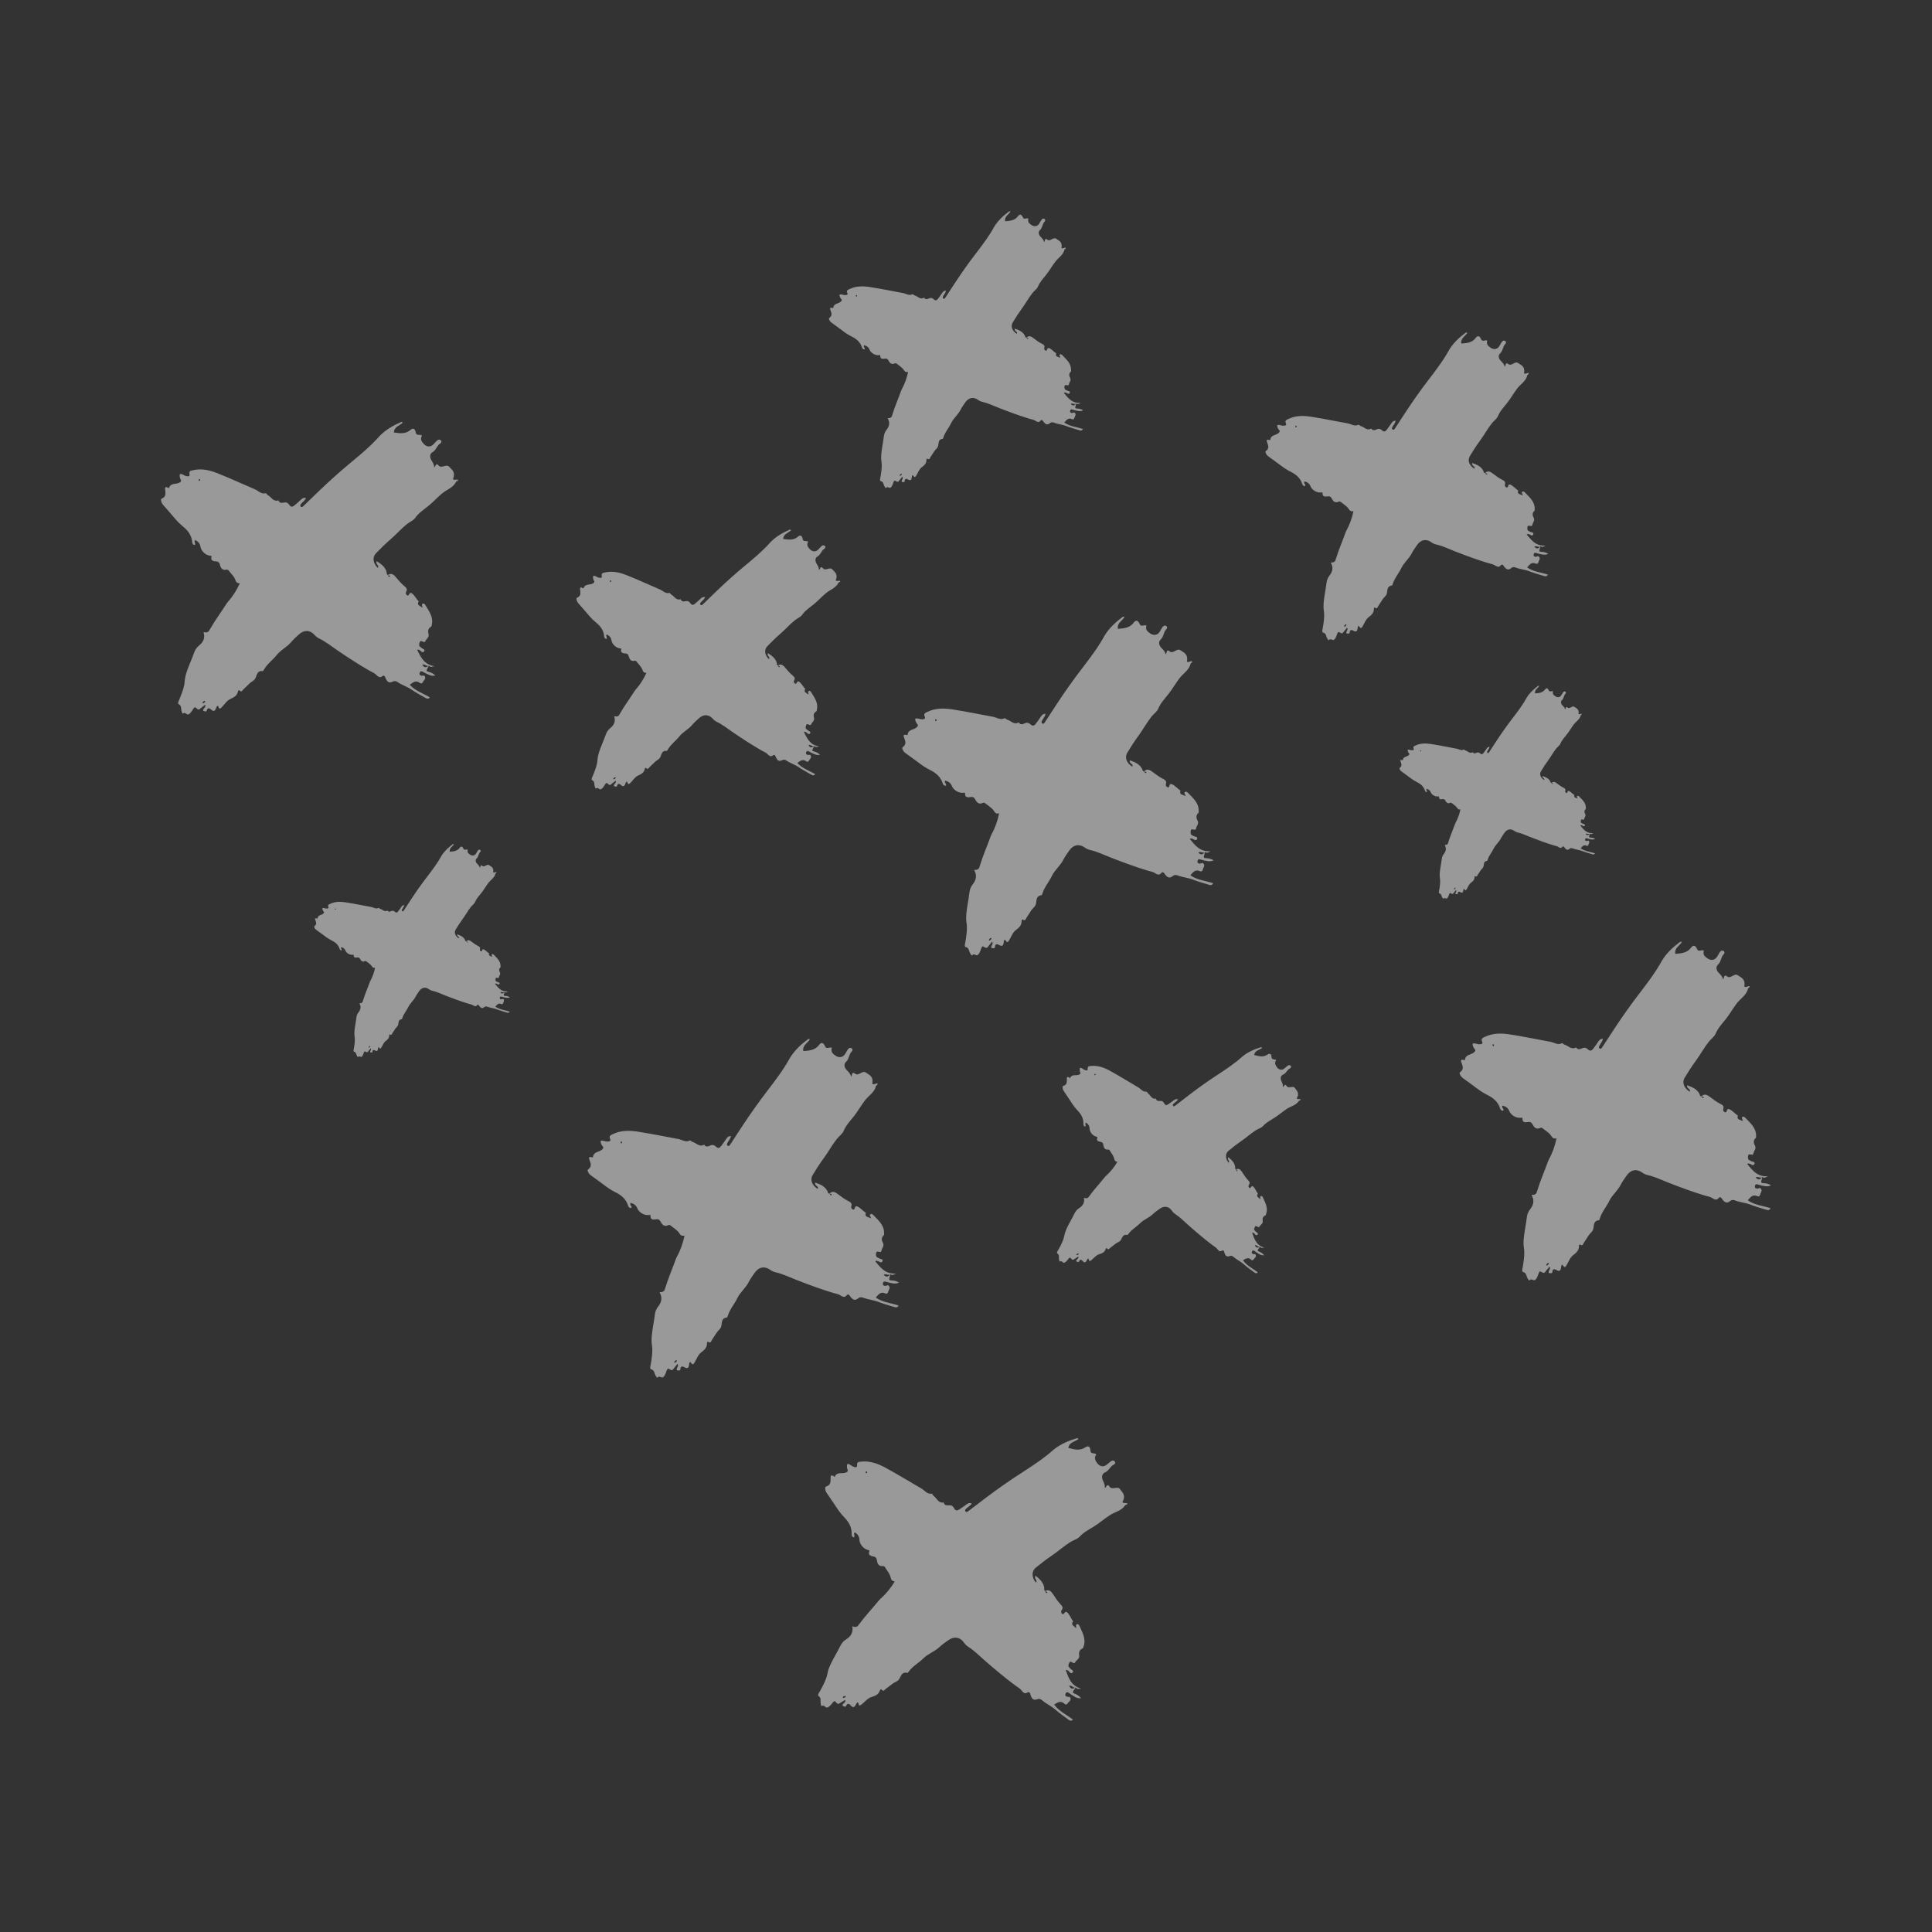 <svg width="400" height="400" viewBox="0 0 400 400" fill="none" xmlns="http://www.w3.org/2000/svg">
<rect x="0" y="0" width="400" height="400" fill="#333333" stroke="none"/>
<path fill-rule="evenodd" clip-rule="evenodd" d="M174.648 351.562C174.756 351.42 175.082 351.515 175.082 351.206C175.082 351.17 175.034 351.111 175.01 351.111C174.792 351.146 174.599 351.218 174.479 351.408C174.455 351.491 174.515 351.551 174.648 351.562ZM179.426 304.625C179.233 304.649 179.209 304.78 179.233 304.91C179.257 305.029 179.342 305.053 179.426 304.982C179.487 304.934 179.547 304.851 179.547 304.779C179.547 304.72 179.462 304.661 179.426 304.625ZM222.722 349.374C222.65 349.481 222.566 349.588 222.493 349.695C221.974 350.421 221.962 350.444 222.722 350.754C223.145 350.932 223.471 351.194 223.82 351.598C222.928 351.693 222.36 351.194 221.733 350.813C221.383 350.599 220.949 350.052 220.635 350.599C220.357 351.063 220.792 351.372 221.359 351.313C221.504 351.301 221.576 351.432 221.624 351.562C221.793 352.11 221.274 352.288 221.057 352.645C220.852 352.978 220.587 352.942 220.406 352.764C219.645 352.015 219.006 352.467 218.246 352.895C219.271 354.334 220.852 355.012 222.155 356.047C221.709 356.416 221.431 356.202 221.214 356.035C220.297 355.357 219.356 354.703 218.499 353.953C217.642 353.192 216.58 352.752 215.724 351.991C215.47 351.765 215.12 351.658 214.734 351.812C213.938 352.122 213.6 351.646 213.383 350.992C213.25 350.587 213.262 350.076 212.538 350.504C212.188 350.718 211.754 350.349 211.536 350.04C211.198 349.552 210.68 349.314 210.221 348.969C208.073 347.375 206.022 345.651 203.995 343.89C202.848 342.891 201.774 341.785 200.471 340.952C200.097 340.714 199.819 340.429 199.554 340.048C198.733 338.894 197.515 338.752 196.344 339.584C195.741 340.012 195.113 340.441 194.57 340.952C193.569 341.916 192.193 342.344 191.204 343.319C190.25 344.271 189.031 344.913 188.211 345.996C188.102 346.138 187.933 346.376 187.849 346.353C186.654 346.055 186.534 347.126 186.111 347.709C185.761 348.184 185.23 348.256 184.82 348.577C184.337 348.958 183.831 349.314 183.348 349.695C183.082 349.909 182.914 350.302 182.515 349.802C182.371 349.612 182.226 349.862 182.165 350.016C181.876 350.849 181.2 351.111 180.404 351.36C179.619 351.61 179.088 352.324 178.449 352.835C178.207 353.026 177.833 353.371 177.725 352.693C177.689 352.443 177.568 352.407 177.399 352.562C177.339 352.609 177.302 352.704 177.266 352.788C176.965 353.418 176.651 353.763 176.047 353.002C175.891 352.811 175.444 352.538 175.227 353.109C175.034 353.62 174.72 353.18 174.455 353.192C174.31 352.645 175.203 352.562 174.998 351.931C174.696 352.11 174.406 352.276 174.141 352.455C173.477 352.907 173.477 352.919 172.862 352.193C172.476 352.276 172.331 352.633 172.102 352.883C171.86 353.145 171.619 353.418 171.281 353.525C170.871 353.668 170.702 352.883 170.159 353.204C170.002 353.299 169.966 352.907 169.917 352.693C169.797 352.169 170.111 351.551 169.483 351.146C169.278 351.015 169.411 350.742 169.519 350.551C169.736 350.171 169.966 349.79 170.159 349.41C170.641 348.482 171.112 347.566 171.305 346.507C171.546 345.258 172.174 344.128 172.777 343.01C173.2 342.237 173.634 341.487 174.02 340.702C174.286 340.179 174.66 339.739 175.142 339.441C176.132 338.823 176.699 338.038 176.458 336.718C177.049 336.932 177.495 336.896 177.773 336.396C177.809 336.325 177.894 336.266 177.942 336.194C179.125 334.576 180.512 333.125 181.779 331.579C181.948 331.377 182.105 331.163 182.31 330.996C183.469 329.973 184.41 328.795 185.255 327.428C184.796 327.344 184.531 327.213 184.41 326.631C184.253 325.857 183.65 325.179 183.227 324.466C183.131 324.311 182.974 324.216 182.781 324.24C181.936 324.347 181.647 323.716 181.574 323.145C181.49 322.562 181.345 322.337 180.742 322.229C180.271 322.146 179.655 321.944 179.993 321.171C180.09 320.945 179.836 320.945 179.668 320.897C178.75 320.659 177.966 319.696 177.93 318.756C177.906 318.09 177.568 317.626 177.001 317.257C176.615 317.567 177.061 317.923 176.832 318.292C176.422 318.245 176.313 317.947 176.325 317.59C176.373 316.211 175.734 315.116 174.829 314.177C174.189 313.51 173.646 312.809 173.151 312.035C172.596 311.167 171.969 310.311 171.39 309.442C171.148 309.085 170.871 308.729 170.859 308.265C170.847 308.063 170.798 307.825 171.1 307.741C171.884 307.515 171.981 306.921 171.969 306.231C171.957 305.767 171.884 305.089 172.705 305.719C172.729 305.743 172.814 305.743 172.826 305.731C173.308 304.613 174.455 305.232 175.215 304.839C175.444 304.72 175.601 304.601 175.504 304.351C175.348 303.935 175.263 303.519 175.444 303.09C175.999 303.067 176.289 303.566 176.759 303.685C177.097 303.78 177.508 303.923 177.447 303.293C177.399 302.615 177.918 302.662 178.34 302.615C180.126 302.424 181.755 303.031 183.263 303.84C185.798 305.208 188.259 306.73 190.757 308.17C191.445 308.574 191.915 309.383 192.905 309.252C193.026 309.24 193.146 309.609 193.315 309.728C193.991 310.192 194.244 311.274 195.367 311.06C195.596 311.94 196.32 311.583 196.887 311.679C197.177 311.738 197.406 312.012 197.551 312.297C197.828 312.832 198.202 312.797 198.637 312.499C199.107 312.178 199.59 311.869 200.037 311.524C200.362 311.274 200.688 311.084 201.195 311.25C200.905 311.786 200.362 312.024 199.976 312.404C199.843 312.535 199.759 312.69 199.856 312.868C200 313.142 200.242 313.047 200.411 312.916C201.641 311.988 202.86 311.048 204.091 310.12C206.48 308.324 208.918 306.599 211.44 304.982C213.757 303.483 216.086 301.972 218.149 300.129C219.585 298.975 221.262 298.273 223 297.75C223.048 297.738 223.145 297.821 223.302 297.916C222.59 298.511 221.371 298.558 221.19 299.772C222.421 300.093 223.555 300.438 224.738 299.641C225.317 299.248 225.715 299.51 225.751 300.307C225.799 301.152 226.62 300.7 226.982 301.14C226.463 301.794 226.729 302.365 227.199 302.971C227.67 303.578 228.382 303.78 229.033 303.328C229.395 303.079 229.697 302.745 230.059 302.508C230.276 302.365 230.602 302.341 230.783 302.579C231.012 302.841 230.819 303.138 230.602 303.233C229.818 303.59 229.613 304.506 228.78 304.851C228.14 305.113 228.02 305.826 228.358 306.552C228.575 307.028 228.816 307.468 228.732 308.098C229.094 307.932 229.214 306.992 229.745 307.825C229.999 308.217 230.445 308.122 230.843 308.074C231.821 307.944 231.712 308.134 232.304 308.859C232.955 309.68 232.726 310.311 232.376 311.036C232.726 311.298 233.1 311.12 233.414 311.25C233.378 311.346 233.378 311.464 233.317 311.488C233.209 311.56 233.003 311.548 232.955 311.631C232.219 312.82 230.807 313.023 229.745 313.725C228.635 314.45 227.646 315.318 226.523 316.02C225.486 316.674 224.388 317.198 223.531 318.149C223.06 318.673 222.264 318.851 221.636 319.244C220.285 320.088 219.126 321.147 217.823 322.027C216.665 322.812 215.543 323.669 214.457 324.561C213.539 325.298 213.576 326.571 214.457 327.654C214.963 327.154 213.962 326.857 214.408 326.238C215.241 326.904 216.001 327.582 216.194 328.7C216.242 328.938 216.086 329.224 216.399 329.39C216.436 329.509 216.46 329.628 216.52 329.735C216.556 329.795 216.677 329.866 216.713 329.842C216.87 329.747 216.785 329.628 216.701 329.557C216.604 329.485 216.472 329.462 216.363 329.426C217.172 328.95 217.654 329.509 218.004 330.044C218.511 330.818 219.006 331.579 219.657 332.245C219.935 332.531 220.164 332.887 219.85 333.292C219.621 333.589 219.645 333.91 219.887 334.113C220.188 334.362 220.309 333.982 220.49 333.815C220.647 333.661 220.792 333.696 220.949 333.827C221.516 334.339 221.709 335.1 222.191 335.671C221.552 336.503 222.481 336.622 222.759 337.122C222.952 336.789 222.602 336.48 222.891 336.313C223.205 336.135 223.41 336.444 223.495 336.646C224.086 337.99 224.894 339.287 224.351 340.857C224.291 341.024 224.279 341.226 224.122 341.297C223.458 341.571 223.338 342.13 223.434 342.701C223.567 343.474 222.819 343.688 222.566 344.211C222.493 344.366 222.264 344.354 222.095 344.235C221.829 344.057 221.552 343.866 221.359 344.307C221.214 344.628 221.057 344.961 221.407 345.258C221.467 345.318 221.54 345.377 221.588 345.448C221.781 345.722 222.481 345.889 222.035 346.305C221.636 346.686 221.407 346.019 221.093 345.853C220.985 345.793 220.9 345.686 220.659 345.793C221.25 347.352 221.685 349.005 223.857 349.624C223.024 349.719 223.024 349.719 222.722 349.374C222.216 349.576 221.95 348.874 221.371 348.993C221.697 349.85 222.204 349.647 222.722 349.374Z" fill="white" fill-opacity="0.5"/>
<path fill-rule="evenodd" clip-rule="evenodd" d="M222.991 259.859C223.077 259.745 223.334 259.821 223.334 259.574C223.334 259.545 223.296 259.497 223.277 259.497C223.105 259.526 222.953 259.583 222.858 259.735C222.839 259.802 222.887 259.85 222.991 259.859ZM226.756 222.309C226.604 222.328 226.585 222.433 226.604 222.537C226.623 222.632 226.69 222.652 226.756 222.594C226.804 222.556 226.851 222.49 226.851 222.433C226.851 222.385 226.785 222.337 226.756 222.309ZM260.868 258.108C260.811 258.194 260.745 258.279 260.688 258.365C260.279 258.945 260.269 258.965 260.868 259.212C261.201 259.355 261.458 259.564 261.734 259.888C261.03 259.964 260.583 259.564 260.089 259.26C259.813 259.088 259.471 258.65 259.224 259.088C259.005 259.459 259.347 259.707 259.794 259.659C259.908 259.65 259.965 259.754 260.003 259.859C260.136 260.297 259.727 260.439 259.556 260.725C259.395 260.991 259.186 260.963 259.043 260.82C258.444 260.221 257.94 260.582 257.341 260.925C258.149 262.076 259.395 262.619 260.422 263.447C260.07 263.742 259.851 263.57 259.68 263.437C258.957 262.895 258.216 262.371 257.541 261.772C256.866 261.163 256.029 260.811 255.354 260.202C255.154 260.021 254.879 259.935 254.575 260.059C253.947 260.306 253.681 259.926 253.51 259.402C253.405 259.079 253.415 258.67 252.844 259.012C252.568 259.183 252.226 258.888 252.055 258.641C251.789 258.251 251.38 258.061 251.019 257.785C249.327 256.509 247.71 255.13 246.113 253.721C245.21 252.922 244.364 252.037 243.337 251.371C243.042 251.18 242.824 250.952 242.614 250.648C241.968 249.725 241.008 249.61 240.085 250.276C239.61 250.619 239.116 250.962 238.688 251.371C237.899 252.142 236.815 252.484 236.035 253.264C235.284 254.026 234.324 254.54 233.678 255.406C233.592 255.52 233.459 255.71 233.392 255.691C232.451 255.453 232.356 256.31 232.023 256.776C231.748 257.156 231.329 257.214 231.006 257.471C230.626 257.775 230.226 258.061 229.846 258.365C229.637 258.536 229.504 258.85 229.19 258.451C229.076 258.298 228.962 258.498 228.914 258.622C228.686 259.288 228.154 259.497 227.526 259.697C226.908 259.897 226.49 260.468 225.986 260.877C225.796 261.029 225.501 261.305 225.416 260.763C225.387 260.563 225.292 260.535 225.159 260.658C225.111 260.696 225.083 260.773 225.054 260.839C224.817 261.344 224.57 261.619 224.094 261.01C223.971 260.858 223.619 260.639 223.448 261.096C223.296 261.505 223.048 261.153 222.839 261.163C222.725 260.725 223.429 260.658 223.267 260.154C223.029 260.297 222.801 260.43 222.592 260.573C222.069 260.934 222.069 260.944 221.584 260.363C221.28 260.43 221.166 260.715 220.985 260.915C220.795 261.125 220.605 261.344 220.339 261.429C220.016 261.543 219.882 260.915 219.455 261.172C219.331 261.248 219.302 260.934 219.264 260.763C219.169 260.344 219.417 259.85 218.922 259.526C218.761 259.421 218.865 259.202 218.951 259.05C219.122 258.746 219.302 258.441 219.455 258.137C219.835 257.394 220.206 256.662 220.358 255.815C220.548 254.816 221.042 253.912 221.518 253.017C221.85 252.398 222.193 251.799 222.497 251.171C222.706 250.752 223.001 250.4 223.381 250.162C224.161 249.667 224.608 249.039 224.417 247.983C224.883 248.154 225.235 248.126 225.454 247.726C225.482 247.669 225.549 247.621 225.587 247.564C226.519 246.27 227.612 245.109 228.61 243.872C228.743 243.71 228.867 243.539 229.028 243.406C229.941 242.588 230.683 241.645 231.348 240.551C230.987 240.484 230.778 240.38 230.683 239.913C230.559 239.295 230.084 238.753 229.751 238.182C229.675 238.058 229.551 237.982 229.399 238.001C228.734 238.086 228.506 237.582 228.449 237.125C228.382 236.659 228.268 236.478 227.792 236.393C227.422 236.326 226.937 236.164 227.203 235.546C227.279 235.365 227.079 235.365 226.946 235.327C226.224 235.136 225.606 234.366 225.577 233.614C225.558 233.081 225.292 232.71 224.845 232.415C224.541 232.662 224.893 232.948 224.712 233.243C224.389 233.205 224.303 232.967 224.313 232.681C224.351 231.577 223.847 230.702 223.134 229.95C222.63 229.417 222.202 228.856 221.812 228.237C221.375 227.543 220.881 226.858 220.424 226.163C220.234 225.877 220.016 225.592 220.006 225.221C219.997 225.059 219.958 224.869 220.196 224.802C220.814 224.621 220.89 224.146 220.881 223.594C220.871 223.222 220.814 222.68 221.461 223.184C221.48 223.203 221.546 223.203 221.556 223.194C221.936 222.299 222.839 222.794 223.438 222.48C223.619 222.385 223.742 222.29 223.666 222.09C223.543 221.757 223.476 221.424 223.619 221.081C224.056 221.062 224.284 221.462 224.655 221.557C224.921 221.633 225.245 221.747 225.197 221.243C225.159 220.701 225.568 220.739 225.901 220.701C227.308 220.548 228.591 221.034 229.78 221.681C231.776 222.775 233.716 223.993 235.684 225.145C236.225 225.468 236.596 226.115 237.376 226.011C237.471 226.001 237.566 226.296 237.699 226.391C238.232 226.762 238.431 227.628 239.315 227.457C239.496 228.161 240.066 227.876 240.513 227.952C240.741 227.999 240.922 228.218 241.036 228.447C241.255 228.875 241.55 228.846 241.892 228.609C242.263 228.352 242.643 228.104 242.995 227.828C243.251 227.628 243.508 227.476 243.907 227.609C243.679 228.038 243.251 228.228 242.947 228.532C242.843 228.637 242.776 228.761 242.852 228.904C242.966 229.122 243.156 229.046 243.289 228.942C244.259 228.199 245.219 227.448 246.189 226.705C248.072 225.268 249.992 223.889 251.979 222.594C253.804 221.395 255.639 220.187 257.265 218.712C258.396 217.789 259.718 217.227 261.087 216.809C261.125 216.799 261.201 216.866 261.325 216.942C260.764 217.418 259.804 217.456 259.661 218.426C260.631 218.683 261.524 218.959 262.456 218.322C262.912 218.008 263.226 218.217 263.255 218.855C263.293 219.53 263.939 219.169 264.224 219.521C263.816 220.044 264.025 220.501 264.396 220.986C264.766 221.472 265.327 221.633 265.841 221.272C266.126 221.072 266.364 220.805 266.649 220.615C266.82 220.501 267.077 220.482 267.219 220.672C267.4 220.882 267.248 221.119 267.077 221.196C266.459 221.481 266.297 222.214 265.641 222.49C265.137 222.699 265.042 223.27 265.308 223.851C265.479 224.231 265.67 224.583 265.603 225.088C265.888 224.954 265.983 224.203 266.402 224.869C266.601 225.183 266.953 225.107 267.267 225.069C268.037 224.964 267.951 225.116 268.417 225.697C268.931 226.353 268.75 226.858 268.474 227.438C268.75 227.647 269.045 227.505 269.292 227.609C269.263 227.685 269.263 227.781 269.216 227.8C269.13 227.857 268.969 227.847 268.931 227.914C268.351 228.865 267.238 229.027 266.402 229.589C265.527 230.169 264.747 230.864 263.863 231.425C263.046 231.949 262.18 232.367 261.505 233.129C261.135 233.547 260.507 233.69 260.013 234.004C258.948 234.68 258.035 235.527 257.008 236.231C256.096 236.859 255.212 237.544 254.356 238.258C253.633 238.848 253.662 239.866 254.356 240.732C254.755 240.332 253.966 240.094 254.318 239.599C254.974 240.132 255.573 240.675 255.725 241.569C255.763 241.76 255.639 241.988 255.887 242.121C255.915 242.216 255.934 242.312 255.982 242.397C256.01 242.445 256.105 242.502 256.134 242.483C256.257 242.407 256.191 242.312 256.124 242.254C256.048 242.197 255.944 242.178 255.858 242.15C256.495 241.769 256.875 242.216 257.151 242.645C257.55 243.263 257.94 243.872 258.454 244.405C258.672 244.633 258.853 244.919 258.606 245.242C258.425 245.48 258.444 245.737 258.634 245.899C258.872 246.099 258.967 245.794 259.11 245.661C259.233 245.537 259.347 245.566 259.471 245.671C259.918 246.08 260.07 246.689 260.45 247.146C259.946 247.812 260.678 247.907 260.897 248.307C261.049 248.04 260.773 247.793 261.001 247.66C261.249 247.517 261.41 247.764 261.477 247.926C261.943 249.001 262.58 250.039 262.152 251.295C262.104 251.428 262.095 251.59 261.971 251.647C261.448 251.866 261.353 252.313 261.429 252.77C261.534 253.388 260.944 253.559 260.745 253.978C260.688 254.102 260.507 254.092 260.374 253.997C260.165 253.854 259.946 253.702 259.794 254.054C259.68 254.311 259.556 254.578 259.832 254.816C259.88 254.863 259.937 254.911 259.975 254.968C260.127 255.187 260.678 255.32 260.326 255.653C260.013 255.957 259.832 255.425 259.585 255.291C259.499 255.244 259.433 255.158 259.243 255.244C259.708 256.49 260.051 257.813 261.762 258.308C261.106 258.384 261.106 258.384 260.868 258.108C260.469 258.27 260.26 257.708 259.804 257.804C260.06 258.489 260.46 258.327 260.868 258.108Z" fill="white" fill-opacity="0.5"/>
<path fill-rule="evenodd" clip-rule="evenodd" d="M139.812 282.141C139.867 281.97 140.206 281.949 140.102 281.658C140.09 281.624 140.025 281.585 140.002 281.593C139.81 281.7 139.652 281.832 139.602 282.052C139.607 282.139 139.683 282.175 139.812 282.141ZM128.612 236.322C128.439 236.41 128.46 236.541 128.526 236.656C128.589 236.76 128.676 236.754 128.732 236.658C128.773 236.593 128.802 236.494 128.778 236.427C128.758 236.371 128.659 236.343 128.612 236.322ZM184.354 263.818C184.321 263.944 184.278 264.073 184.245 264.198C183.999 265.057 183.996 265.084 184.815 265.118C185.273 265.143 185.667 265.279 186.132 265.542C185.323 265.933 184.622 265.655 183.903 265.508C183.502 265.425 182.91 265.057 182.798 265.678C182.691 266.209 183.204 266.353 183.718 266.105C183.851 266.045 183.963 266.144 184.052 266.251C184.394 266.709 183.965 267.053 183.88 267.462C183.798 267.845 183.536 267.901 183.306 267.794C182.339 267.346 181.888 267.988 181.316 268.648C182.763 269.657 184.478 269.761 186.052 270.294C185.755 270.793 185.422 270.685 185.161 270.602C184.071 270.273 182.966 269.975 181.908 269.56C180.847 269.132 179.7 269.077 178.638 268.65C178.324 268.523 177.959 268.54 177.647 268.817C177 269.377 176.523 269.044 176.099 268.501C175.839 268.165 175.679 267.679 175.141 268.327C174.883 268.647 174.35 268.447 174.042 268.229C173.561 267.884 172.993 267.836 172.446 267.666C169.89 266.892 167.381 265.961 164.883 264.989C163.469 264.436 162.088 263.757 160.582 263.414C160.15 263.316 159.793 263.142 159.416 262.873C158.257 262.064 157.062 262.342 156.238 263.522C155.813 264.129 155.365 264.745 155.025 265.41C154.404 266.656 153.252 267.525 152.646 268.778C152.067 269.997 151.134 271.014 150.723 272.311C150.669 272.482 150.589 272.763 150.502 272.769C149.277 272.893 149.522 273.942 149.319 274.634C149.149 275.2 148.672 275.447 148.393 275.888C148.066 276.41 147.708 276.918 147.381 277.439C147.203 277.731 147.175 278.158 146.633 277.822C146.433 277.692 146.38 277.976 146.375 278.142C146.381 279.024 145.832 279.499 145.165 280.003C144.51 280.504 144.249 281.356 143.818 282.054C143.654 282.315 143.417 282.766 143.088 282.164C142.971 281.941 142.845 281.948 142.738 282.151C142.697 282.216 142.694 282.318 142.688 282.409C142.615 283.105 142.435 283.536 141.612 283.023C141.401 282.897 140.889 282.79 140.875 283.401C140.864 283.948 140.422 283.64 140.176 283.741C139.856 283.275 140.669 282.894 140.265 282.37C140.041 282.64 139.824 282.895 139.634 283.152C139.16 283.803 139.164 283.814 138.341 283.339C138.006 283.548 137.989 283.933 137.856 284.246C137.717 284.574 137.581 284.913 137.298 285.128C136.96 285.401 136.538 284.719 136.134 285.205C136.018 285.348 135.853 284.99 135.736 284.805C135.447 284.353 135.536 283.664 134.809 283.496C134.572 283.442 134.606 283.139 134.645 282.923C134.722 282.492 134.81 282.056 134.865 281.632C135.009 280.595 135.146 279.573 134.974 278.511C134.783 277.253 134.996 275.976 135.19 274.719C135.329 273.848 135.488 272.996 135.589 272.126C135.664 271.543 135.869 271.002 136.224 270.559C136.949 269.642 137.22 268.71 136.552 267.549C137.18 267.55 137.589 267.366 137.683 266.801C137.693 266.722 137.753 266.637 137.774 266.554C138.347 264.63 139.168 262.794 139.844 260.909C139.936 260.662 140.012 260.407 140.149 260.181C140.898 258.826 141.39 257.398 141.728 255.824C141.269 255.901 140.975 255.868 140.666 255.36C140.26 254.685 139.465 254.25 138.829 253.721C138.686 253.608 138.506 253.571 138.333 253.659C137.573 254.046 137.089 253.55 136.83 253.037C136.556 252.516 136.344 252.353 135.74 252.456C135.269 252.537 134.621 252.554 134.681 251.712C134.696 251.466 134.458 251.552 134.283 251.564C133.339 251.651 132.278 251.009 131.93 250.136C131.685 249.517 131.211 249.194 130.554 249.039C130.294 249.461 130.833 249.646 130.741 250.07C130.339 250.164 130.137 249.921 130.029 249.581C129.613 248.265 128.644 247.451 127.478 246.872C126.653 246.461 125.907 245.984 125.182 245.423C124.369 244.793 123.491 244.199 122.656 243.577C122.309 243.323 121.928 243.08 121.762 242.648C121.683 242.461 121.558 242.254 121.814 242.073C122.477 241.595 122.369 241.002 122.127 240.357C121.96 239.924 121.665 239.31 122.649 239.626C122.68 239.64 122.759 239.612 122.766 239.596C122.847 238.38 124.133 238.575 124.718 237.948C124.894 237.758 125.002 237.593 124.828 237.391C124.541 237.052 124.322 236.688 124.349 236.224C124.864 236.014 125.304 236.386 125.787 236.339C126.137 236.314 126.571 236.31 126.303 235.737C126.031 235.115 126.535 234.984 126.917 234.796C128.536 234.013 130.273 234.033 131.964 234.285C134.808 234.716 137.635 235.317 140.469 235.827C141.252 235.976 141.966 236.578 142.854 236.12C142.963 236.068 143.2 236.375 143.399 236.429C144.191 236.638 144.791 237.571 145.777 236.99C146.287 237.742 146.849 237.161 147.415 237.058C147.708 237.016 148.015 237.197 148.247 237.416C148.688 237.827 149.028 237.666 149.338 237.239C149.673 236.778 150.024 236.323 150.33 235.847C150.553 235.502 150.796 235.213 151.329 235.198C151.235 235.8 150.803 236.208 150.567 236.697C150.486 236.865 150.458 237.039 150.609 237.174C150.837 237.383 151.032 237.212 151.147 237.032C151.996 235.741 152.83 234.444 153.678 233.154C155.328 230.654 157.046 228.206 158.88 225.829C160.561 223.634 162.249 221.424 163.575 218.989C164.541 217.417 165.886 216.189 167.348 215.108C167.389 215.081 167.508 215.126 167.687 215.163C167.216 215.964 166.084 216.421 166.319 217.625C167.586 217.511 168.769 217.452 169.617 216.302C170.031 215.736 170.493 215.848 170.794 216.586C171.122 217.365 171.743 216.662 172.232 216.954C171.962 217.745 172.403 218.193 173.049 218.605C173.695 219.017 174.433 218.967 174.895 218.321C175.153 217.963 175.326 217.548 175.587 217.201C175.744 216.993 176.043 216.861 176.293 217.023C176.596 217.192 176.514 217.538 176.341 217.701C175.722 218.302 175.835 219.234 175.166 219.841C174.651 220.303 174.776 221.016 175.337 221.585C175.701 221.96 176.076 222.293 176.207 222.915C176.492 222.636 176.291 221.71 177.07 222.314C177.44 222.598 177.828 222.358 178.188 222.178C179.064 221.724 179.026 221.94 179.825 222.424C180.713 222.976 180.708 223.648 180.621 224.449C181.039 224.577 181.331 224.283 181.67 224.3C181.668 224.402 181.708 224.514 181.659 224.556C181.581 224.66 181.383 224.719 181.366 224.813C181.071 226.183 179.809 226.851 179.043 227.871C178.241 228.929 177.599 230.082 176.777 231.122C176.019 232.09 175.16 232.954 174.671 234.14C174.403 234.792 173.713 235.229 173.253 235.811C172.263 237.064 171.526 238.453 170.593 239.722C169.765 240.853 168.994 242.04 168.27 243.247C167.653 244.252 168.113 245.438 169.304 246.16C169.615 245.518 168.572 245.576 168.786 244.843C169.792 245.189 170.735 245.57 171.291 246.558C171.416 246.765 171.364 247.087 171.715 247.138C171.789 247.238 171.851 247.342 171.944 247.422C171.998 247.466 172.135 247.492 172.162 247.457C172.277 247.315 172.158 247.231 172.055 247.193C171.94 247.158 171.807 247.181 171.693 247.184C172.295 246.462 172.937 246.825 173.445 247.211C174.181 247.768 174.902 248.317 175.738 248.724C176.095 248.899 176.43 249.158 176.27 249.645C176.154 250.002 176.284 250.297 176.579 250.405C176.946 250.539 176.933 250.139 177.047 249.921C177.143 249.723 177.292 249.707 177.483 249.777C178.188 250.067 178.625 250.719 179.27 251.093C178.947 252.094 179.861 251.891 180.29 252.268C180.36 251.889 179.927 251.716 180.144 251.461C180.38 251.187 180.677 251.409 180.824 251.571C181.83 252.637 183.025 253.584 183.039 255.247C183.038 255.424 183.094 255.618 182.97 255.739C182.437 256.221 182.51 256.788 182.792 257.293C183.176 257.976 182.543 258.431 182.479 259.01C182.463 259.18 182.243 259.246 182.044 259.191C181.734 259.113 181.409 259.028 181.375 259.507C181.346 259.859 181.309 260.226 181.739 260.387C181.815 260.423 181.903 260.454 181.973 260.505C182.246 260.698 182.961 260.618 182.68 261.161C182.432 261.654 181.993 261.104 181.642 261.054C181.52 261.034 181.404 260.962 181.213 261.144C182.291 262.412 183.253 263.822 185.506 263.67C184.753 264.041 184.753 264.041 184.354 263.818C183.944 264.18 183.459 263.609 182.954 263.917C183.547 264.613 183.957 264.251 184.354 263.818Z" fill="white" fill-opacity="0.5"/>
<path fill-rule="evenodd" clip-rule="evenodd" d="M320.348 262.005C320.402 261.834 320.741 261.813 320.638 261.522C320.626 261.489 320.56 261.449 320.538 261.457C320.345 261.564 320.187 261.697 320.137 261.917C320.142 262.003 320.219 262.039 320.348 262.005ZM309.148 216.186C308.974 216.274 308.995 216.405 309.061 216.52C309.124 216.624 309.212 216.618 309.267 216.522C309.308 216.457 309.337 216.358 309.313 216.291C309.293 216.235 309.194 216.208 309.148 216.186ZM364.889 243.683C364.857 243.808 364.813 243.937 364.781 244.063C364.535 244.921 364.531 244.948 365.351 244.982C365.808 245.007 366.202 245.143 366.667 245.406C365.858 245.798 365.157 245.519 364.439 245.373C364.038 245.289 363.445 244.921 363.333 245.542C363.227 246.073 363.739 246.218 364.254 245.97C364.386 245.91 364.498 246.008 364.587 246.115C364.929 246.573 364.5 246.917 364.415 247.326C364.333 247.709 364.071 247.766 363.841 247.659C362.875 247.21 362.424 247.852 361.851 248.513C363.298 249.521 365.014 249.625 366.587 250.159C366.29 250.657 365.957 250.549 365.697 250.466C364.606 250.138 363.501 249.84 362.444 249.424C361.382 248.997 360.235 248.941 359.173 248.514C358.859 248.387 358.494 248.405 358.182 248.681C357.535 249.242 357.058 248.908 356.635 248.365C356.374 248.029 356.215 247.544 355.676 248.192C355.418 248.512 354.886 248.311 354.578 248.094C354.096 247.749 353.528 247.7 352.981 247.53C350.425 246.756 347.916 245.825 345.418 244.853C344.005 244.3 342.623 243.622 341.117 243.278C340.685 243.181 340.329 243.006 339.951 242.737C338.793 241.928 337.597 242.206 336.773 243.386C336.348 243.993 335.901 244.609 335.56 245.274C334.94 246.52 333.787 247.389 333.182 248.642C332.602 249.861 331.669 250.878 331.259 252.175C331.204 252.346 331.125 252.627 331.037 252.633C329.813 252.757 330.057 253.806 329.854 254.498C329.684 255.065 329.208 255.311 328.929 255.753C328.602 256.274 328.244 256.782 327.916 257.304C327.738 257.595 327.71 258.022 327.168 257.686C326.968 257.556 326.915 257.84 326.91 258.006C326.916 258.888 326.367 259.363 325.701 259.868C325.046 260.368 324.784 261.22 324.353 261.918C324.189 262.179 323.953 262.63 323.624 262.029C323.506 261.806 323.38 261.813 323.273 262.016C323.232 262.081 323.23 262.183 323.224 262.273C323.15 262.969 322.97 263.4 322.147 262.887C321.936 262.761 321.424 262.654 321.41 263.266C321.4 263.813 320.957 263.504 320.711 263.605C320.392 263.139 321.205 262.758 320.801 262.234C320.576 262.504 320.359 262.759 320.169 263.017C319.695 263.667 319.699 263.678 318.877 263.203C318.541 263.412 318.524 263.797 318.392 264.11C318.252 264.438 318.116 264.777 317.834 264.992C317.495 265.266 317.073 264.583 316.67 265.069C316.554 265.212 316.388 264.855 316.271 264.669C315.982 264.217 316.071 263.529 315.345 263.36C315.108 263.306 315.141 263.004 315.18 262.788C315.257 262.356 315.346 261.92 315.4 261.496C315.544 260.459 315.681 259.437 315.509 258.375C315.319 257.117 315.531 255.841 315.726 254.584C315.865 253.713 316.023 252.86 316.124 251.99C316.199 251.407 316.404 250.866 316.759 250.423C317.484 249.506 317.756 248.575 317.087 247.413C317.715 247.415 318.124 247.23 318.218 246.666C318.228 246.586 318.288 246.502 318.31 246.418C318.882 244.495 319.704 242.659 320.38 240.774C320.471 240.526 320.547 240.271 320.685 240.045C321.433 238.69 321.926 237.263 322.264 235.689C321.804 235.765 321.51 235.732 321.202 235.224C320.795 234.549 320 234.114 319.364 233.585C319.221 233.472 319.042 233.436 318.868 233.523C318.108 233.91 317.625 233.414 317.365 232.901C317.091 232.381 316.879 232.217 316.275 232.32C315.804 232.401 315.157 232.419 315.216 231.576C315.232 231.331 314.993 231.416 314.818 231.429C313.875 231.515 312.814 230.873 312.465 230C312.22 229.381 311.747 229.058 311.089 228.903C310.829 229.325 311.369 229.51 311.276 229.935C310.874 230.029 310.672 229.785 310.564 229.445C310.148 228.13 309.18 227.315 308.013 226.736C307.188 226.325 306.442 225.848 305.717 225.287C304.904 224.657 304.027 224.063 303.191 223.441C302.844 223.187 302.464 222.945 302.297 222.512C302.218 222.326 302.093 222.118 302.349 221.937C303.012 221.459 302.904 220.867 302.662 220.221C302.496 219.788 302.201 219.174 303.184 219.49C303.215 219.505 303.294 219.476 303.302 219.461C303.382 218.244 304.669 218.439 305.253 217.812C305.43 217.623 305.538 217.458 305.363 217.255C305.076 216.916 304.857 216.553 304.885 216.088C305.399 215.878 305.839 216.25 306.322 216.203C306.672 216.179 307.106 216.174 306.839 215.601C306.566 214.979 307.071 214.848 307.453 214.66C309.071 213.877 310.808 213.897 312.499 214.149C315.343 214.58 318.17 215.181 321.004 215.692C321.787 215.84 322.501 216.442 323.389 215.984C323.499 215.932 323.736 216.239 323.934 216.294C324.726 216.502 325.327 217.436 326.312 216.855C326.822 217.606 327.385 217.025 327.951 216.923C328.243 216.881 328.551 217.061 328.783 217.281C329.223 217.691 329.563 217.531 329.873 217.104C330.209 216.642 330.56 216.188 330.865 215.712C331.088 215.366 331.331 215.077 331.864 215.062C331.771 215.664 331.339 216.072 331.103 216.561C331.021 216.729 330.993 216.903 331.144 217.039C331.372 217.247 331.567 217.076 331.683 216.896C332.531 215.606 333.365 214.309 334.214 213.018C335.863 210.519 337.582 208.07 339.415 205.693C341.096 203.498 342.784 201.288 344.11 198.854C345.077 197.281 346.422 196.053 347.883 194.972C347.924 194.945 348.043 194.991 348.223 195.027C347.751 195.828 346.619 196.285 346.855 197.489C348.121 197.375 349.305 197.316 350.152 196.166C350.566 195.6 351.029 195.712 351.329 196.45C351.657 197.229 352.279 196.526 352.767 196.818C352.497 197.61 352.938 198.058 353.584 198.47C354.23 198.882 354.968 198.831 355.431 198.185C355.688 197.828 355.861 197.412 356.122 197.065C356.279 196.858 356.578 196.725 356.828 196.888C357.131 197.057 357.049 197.402 356.876 197.565C356.257 198.166 356.37 199.098 355.701 199.705C355.187 200.168 355.312 200.881 355.873 201.45C356.236 201.824 356.611 202.157 356.742 202.779C357.027 202.5 356.827 201.574 357.605 202.179C357.975 202.463 358.364 202.222 358.723 202.043C359.6 201.589 359.561 201.805 360.361 202.288C361.249 202.841 361.244 203.512 361.157 204.314C361.574 204.442 361.867 204.147 362.206 204.164C362.203 204.266 362.243 204.378 362.194 204.421C362.116 204.525 361.919 204.583 361.901 204.678C361.606 206.047 360.344 206.715 359.579 207.735C358.776 208.794 358.135 209.946 357.312 210.987C356.554 211.954 355.695 212.818 355.206 214.004C354.938 214.656 354.248 215.094 353.788 215.676C352.798 216.928 352.061 218.317 351.128 219.587C350.3 220.718 349.53 221.904 348.805 223.111C348.188 224.116 348.648 225.302 349.84 226.024C350.15 225.382 349.107 225.441 349.321 224.707C350.328 225.053 351.271 225.434 351.826 226.422C351.951 226.63 351.899 226.951 352.25 227.002C352.324 227.102 352.387 227.206 352.479 227.286C352.533 227.33 352.671 227.356 352.697 227.322C352.813 227.179 352.694 227.096 352.59 227.057C352.475 227.022 352.342 227.045 352.228 227.048C352.83 226.326 353.472 226.69 353.98 227.075C354.716 227.632 355.437 228.182 356.273 228.589C356.63 228.764 356.966 229.022 356.805 229.509C356.689 229.867 356.819 230.161 357.114 230.27C357.482 230.403 357.468 230.004 357.583 229.786C357.679 229.587 357.827 229.572 358.019 229.642C358.724 229.932 359.16 230.583 359.806 230.958C359.482 231.958 360.397 231.756 360.825 232.132C360.896 231.753 360.463 231.581 360.68 231.326C360.915 231.052 361.212 231.273 361.359 231.435C362.366 232.501 363.561 233.449 363.575 235.111C363.573 235.288 363.63 235.483 363.506 235.603C362.972 236.085 363.046 236.652 363.328 237.157C363.711 237.841 363.078 238.295 363.015 238.874C362.998 239.044 362.778 239.11 362.579 239.056C362.27 238.977 361.945 238.892 361.91 239.372C361.881 239.723 361.845 240.09 362.274 240.252C362.351 240.287 362.439 240.319 362.508 240.37C362.781 240.562 363.496 240.482 363.215 241.025C362.967 241.518 362.529 240.969 362.177 240.918C362.055 240.899 361.94 240.826 361.748 241.009C362.826 242.276 363.789 243.686 366.041 243.534C365.289 243.905 365.289 243.905 364.889 243.683C364.48 244.044 363.995 243.473 363.489 243.781C364.082 244.478 364.492 244.116 364.889 243.683Z" fill="white" fill-opacity="0.5"/>
<path fill-rule="evenodd" clip-rule="evenodd" d="M204.948 194.717C205.003 194.546 205.341 194.525 205.238 194.234C205.226 194.2 205.161 194.161 205.138 194.169C204.945 194.276 204.787 194.408 204.737 194.628C204.743 194.715 204.819 194.751 204.948 194.717ZM193.748 148.898C193.574 148.986 193.595 149.117 193.662 149.232C193.725 149.336 193.812 149.33 193.868 149.234C193.909 149.169 193.938 149.07 193.914 149.003C193.894 148.947 193.794 148.919 193.748 148.898ZM249.49 176.394C249.457 176.52 249.414 176.649 249.381 176.774C249.135 177.633 249.132 177.66 249.951 177.694C250.409 177.719 250.803 177.855 251.268 178.118C250.459 178.509 249.757 178.231 249.039 178.084C248.638 178.001 248.046 177.633 247.934 178.254C247.827 178.785 248.34 178.929 248.854 178.681C248.986 178.621 249.098 178.72 249.188 178.827C249.53 179.285 249.101 179.629 249.016 180.038C248.934 180.421 248.672 180.477 248.442 180.37C247.475 179.922 247.024 180.564 246.451 181.224C247.899 182.233 249.614 182.337 251.188 182.87C250.89 183.369 250.558 183.261 250.297 183.178C249.207 182.849 248.102 182.551 247.044 182.136C245.983 181.708 244.835 181.653 243.774 181.226C243.46 181.099 243.094 181.117 242.782 181.393C242.136 181.953 241.659 181.62 241.235 181.077C240.975 180.741 240.815 180.255 240.277 180.903C240.019 181.223 239.486 181.023 239.178 180.805C238.697 180.46 238.129 180.412 237.581 180.242C235.026 179.468 232.517 178.537 230.019 177.565C228.605 177.012 227.224 176.333 225.718 175.99C225.286 175.892 224.929 175.718 224.552 175.449C223.393 174.64 222.198 174.918 221.374 176.098C220.949 176.705 220.501 177.321 220.161 177.986C219.54 179.232 218.388 180.101 217.782 181.354C217.203 182.573 216.27 183.59 215.859 184.887C215.805 185.058 215.725 185.339 215.638 185.345C214.413 185.469 214.658 186.518 214.455 187.21C214.284 187.776 213.808 188.023 213.529 188.464C213.202 188.986 212.844 189.494 212.517 190.015C212.339 190.307 212.311 190.734 211.769 190.398C211.569 190.268 211.516 190.552 211.511 190.718C211.516 191.6 210.968 192.075 210.301 192.58C209.646 193.08 209.385 193.932 208.954 194.63C208.79 194.891 208.553 195.342 208.224 194.74C208.106 194.517 207.981 194.524 207.873 194.727C207.833 194.792 207.83 194.894 207.824 194.985C207.751 195.681 207.571 196.112 206.748 195.599C206.536 195.473 206.025 195.366 206.011 195.977C206 196.524 205.558 196.216 205.312 196.317C204.992 195.851 205.805 195.47 205.401 194.946C205.177 195.216 204.96 195.471 204.769 195.729C204.296 196.379 204.3 196.39 203.477 195.915C203.141 196.124 203.124 196.509 202.992 196.822C202.852 197.15 202.717 197.489 202.434 197.704C202.096 197.977 201.674 197.295 201.27 197.781C201.154 197.924 200.989 197.566 200.872 197.381C200.583 196.929 200.671 196.24 199.945 196.072C199.708 196.018 199.742 195.715 199.78 195.499C199.858 195.068 199.946 194.632 200.001 194.208C200.145 193.171 200.282 192.149 200.11 191.087C199.919 189.829 200.132 188.552 200.326 187.295C200.465 186.424 200.624 185.572 200.725 184.702C200.8 184.119 201.005 183.578 201.36 183.135C202.085 182.218 202.356 181.286 201.687 180.125C202.316 180.126 202.724 179.942 202.819 179.377C202.829 179.298 202.888 179.213 202.91 179.13C203.483 177.206 204.304 175.37 204.98 173.485C205.071 173.238 205.148 172.983 205.285 172.757C206.034 171.402 206.526 169.974 206.864 168.4C206.405 168.477 206.111 168.444 205.802 167.936C205.396 167.261 204.601 166.826 203.964 166.297C203.822 166.184 203.642 166.147 203.468 166.235C202.709 166.622 202.225 166.126 201.966 165.613C201.691 165.092 201.479 164.929 200.875 165.032C200.404 165.113 199.757 165.13 199.817 164.288C199.832 164.042 199.593 164.128 199.418 164.14C198.475 164.227 197.414 163.585 197.066 162.712C196.82 162.093 196.347 161.77 195.69 161.615C195.429 162.037 195.969 162.222 195.877 162.646C195.474 162.74 195.273 162.497 195.165 162.157C194.749 160.841 193.78 160.027 192.614 159.448C191.789 159.037 191.042 158.56 190.318 157.999C189.505 157.369 188.627 156.775 187.791 156.153C187.445 155.899 187.064 155.656 186.897 155.224C186.818 155.037 186.693 154.83 186.95 154.649C187.613 154.171 187.505 153.578 187.263 152.933C187.096 152.5 186.801 151.886 187.785 152.202C187.815 152.216 187.895 152.188 187.902 152.172C187.983 150.956 189.269 151.151 189.854 150.524C190.03 150.334 190.138 150.169 189.964 149.967C189.677 149.628 189.458 149.264 189.485 148.8C190 148.59 190.44 148.962 190.923 148.915C191.273 148.89 191.707 148.886 191.439 148.313C191.167 147.691 191.671 147.56 192.053 147.372C193.671 146.589 195.408 146.609 197.099 146.861C199.943 147.292 202.771 147.893 205.605 148.403C206.388 148.552 207.101 149.154 207.989 148.696C208.099 148.644 208.336 148.951 208.535 149.005C209.326 149.214 209.927 150.147 210.912 149.566C211.423 150.318 211.985 149.737 212.551 149.634C212.844 149.592 213.151 149.773 213.383 149.992C213.823 150.403 214.164 150.242 214.473 149.815C214.809 149.354 215.16 148.899 215.465 148.423C215.689 148.078 215.932 147.789 216.465 147.774C216.371 148.376 215.939 148.784 215.703 149.273C215.622 149.441 215.594 149.615 215.745 149.75C215.972 149.959 216.168 149.788 216.283 149.608C217.132 148.317 217.965 147.02 218.814 145.73C220.463 143.231 222.182 140.782 224.016 138.405C225.696 136.21 227.384 134 228.711 131.565C229.677 129.993 231.022 128.765 232.483 127.684C232.525 127.657 232.644 127.702 232.823 127.739C232.352 128.54 231.22 128.997 231.455 130.201C232.722 130.087 233.905 130.028 234.752 128.878C235.167 128.312 235.629 128.424 235.93 129.162C236.258 129.941 236.879 129.238 237.367 129.53C237.098 130.321 237.539 130.769 238.185 131.181C238.831 131.593 239.569 131.543 240.031 130.897C240.289 130.539 240.461 130.124 240.723 129.777C240.88 129.569 241.178 129.437 241.428 129.599C241.732 129.768 241.65 130.114 241.477 130.277C240.857 130.878 240.971 131.81 240.302 132.417C239.787 132.879 239.912 133.592 240.473 134.161C240.837 134.536 241.211 134.869 241.343 135.491C241.628 135.212 241.427 134.286 242.206 134.891C242.576 135.174 242.964 134.934 243.323 134.754C244.2 134.3 244.161 134.516 244.961 135C245.849 135.552 245.844 136.224 245.757 137.025C246.174 137.153 246.467 136.859 246.806 136.876C246.804 136.978 246.844 137.09 246.795 137.132C246.716 137.236 246.519 137.295 246.502 137.389C246.206 138.759 244.944 139.427 244.179 140.447C243.376 141.505 242.735 142.658 241.913 143.698C241.154 144.666 240.295 145.53 239.807 146.716C239.539 147.368 238.848 147.805 238.389 148.387C237.399 149.64 236.662 151.029 235.729 152.298C234.901 153.429 234.13 154.616 233.406 155.823C232.789 156.828 233.249 158.014 234.44 158.736C234.75 158.094 233.708 158.152 233.921 157.419C234.928 157.765 235.871 158.146 236.427 159.134C236.552 159.341 236.5 159.663 236.851 159.714C236.925 159.814 236.987 159.918 237.08 159.998C237.134 160.042 237.271 160.068 237.297 160.033C237.413 159.891 237.294 159.807 237.191 159.769C237.076 159.734 236.943 159.757 236.829 159.76C237.431 159.038 238.072 159.401 238.581 159.787C239.317 160.344 240.037 160.893 240.874 161.3C241.231 161.475 241.566 161.734 241.406 162.221C241.289 162.578 241.42 162.873 241.714 162.981C242.082 163.115 242.068 162.715 242.183 162.497C242.279 162.299 242.427 162.283 242.619 162.353C243.324 162.643 243.761 163.295 244.406 163.669C244.082 164.67 244.997 164.467 245.426 164.844C245.496 164.465 245.063 164.292 245.28 164.037C245.516 163.763 245.813 163.985 245.96 164.147C246.966 165.213 248.161 166.16 248.175 167.823C248.174 168 248.23 168.194 248.106 168.315C247.573 168.797 247.646 169.364 247.928 169.869C248.312 170.552 247.679 171.007 247.615 171.586C247.599 171.756 247.379 171.822 247.18 171.767C246.87 171.689 246.545 171.604 246.511 172.083C246.482 172.435 246.445 172.802 246.874 172.963C246.951 172.999 247.039 173.03 247.108 173.081C247.382 173.274 248.097 173.194 247.815 173.737C247.568 174.23 247.129 173.68 246.778 173.63C246.656 173.61 246.54 173.538 246.349 173.72C247.427 174.988 248.389 176.398 250.641 176.246C249.889 176.617 249.889 176.617 249.49 176.394C249.08 176.756 248.595 176.185 248.09 176.493C248.683 177.189 249.093 176.827 249.49 176.394Z" fill="white" fill-opacity="0.5"/>
<path fill-rule="evenodd" clip-rule="evenodd" d="M76.459 216.901C76.493 216.793 76.706 216.78 76.641 216.597C76.633 216.576 76.592 216.551 76.578 216.556C76.457 216.624 76.358 216.707 76.326 216.845C76.329 216.9 76.378 216.922 76.459 216.901ZM69.418 188.096C69.308 188.151 69.322 188.234 69.363 188.306C69.403 188.371 69.458 188.368 69.493 188.307C69.518 188.266 69.537 188.204 69.522 188.162C69.509 188.127 69.447 188.109 69.418 188.096ZM104.46 205.382C104.44 205.461 104.413 205.542 104.392 205.621C104.238 206.161 104.235 206.178 104.751 206.199C105.038 206.215 105.286 206.301 105.578 206.466C105.07 206.712 104.629 206.537 104.177 206.445C103.925 206.392 103.553 206.161 103.482 206.551C103.415 206.885 103.738 206.976 104.061 206.82C104.144 206.782 104.214 206.844 104.271 206.911C104.486 207.199 104.216 207.415 104.162 207.673C104.111 207.914 103.946 207.949 103.802 207.882C103.194 207.6 102.91 208.003 102.55 208.419C103.46 209.053 104.539 209.118 105.528 209.453C105.341 209.767 105.132 209.699 104.968 209.647C104.283 209.44 103.588 209.253 102.923 208.992C102.256 208.723 101.534 208.688 100.867 208.42C100.67 208.34 100.44 208.351 100.244 208.525C99.837 208.877 99.537 208.667 99.271 208.326C99.107 208.115 99.007 207.809 98.668 208.217C98.506 208.418 98.171 208.292 97.978 208.155C97.675 207.938 97.318 207.908 96.974 207.801C95.367 207.314 93.79 206.729 92.22 206.118C91.331 205.77 90.462 205.344 89.516 205.128C89.244 205.067 89.02 204.957 88.783 204.788C88.054 204.279 87.303 204.454 86.785 205.196C86.518 205.578 86.236 205.964 86.022 206.383C85.632 207.166 84.908 207.712 84.527 208.5C84.163 209.266 83.576 209.906 83.318 210.721C83.284 210.829 83.234 211.005 83.179 211.009C82.409 211.087 82.563 211.747 82.435 212.182C82.328 212.538 82.029 212.693 81.853 212.97C81.647 213.298 81.422 213.617 81.217 213.945C81.105 214.128 81.087 214.397 80.746 214.186C80.621 214.104 80.587 214.282 80.584 214.387C80.588 214.941 80.243 215.24 79.824 215.557C79.412 215.872 79.248 216.407 78.977 216.846C78.874 217.01 78.725 217.294 78.518 216.916C78.444 216.775 78.365 216.78 78.298 216.907C78.272 216.948 78.27 217.013 78.266 217.07C78.221 217.507 78.107 217.778 77.59 217.455C77.457 217.376 77.135 217.309 77.127 217.693C77.12 218.037 76.842 217.843 76.687 217.907C76.486 217.614 76.997 217.375 76.743 217.045C76.602 217.215 76.466 217.375 76.346 217.537C76.048 217.946 76.051 217.953 75.534 217.654C75.323 217.785 75.312 218.027 75.229 218.224C75.141 218.43 75.056 218.644 74.878 218.779C74.665 218.951 74.4 218.522 74.146 218.827C74.073 218.917 73.969 218.692 73.896 218.576C73.714 218.292 73.77 217.859 73.313 217.753C73.165 217.719 73.186 217.529 73.21 217.393C73.258 217.121 73.314 216.847 73.348 216.581C73.439 215.929 73.525 215.287 73.417 214.619C73.297 213.828 73.431 213.026 73.553 212.235C73.64 211.688 73.74 211.152 73.803 210.605C73.851 210.239 73.98 209.898 74.203 209.62C74.659 209.043 74.829 208.458 74.409 207.727C74.804 207.728 75.061 207.612 75.12 207.258C75.126 207.208 75.164 207.154 75.177 207.102C75.537 205.893 76.054 204.738 76.479 203.553C76.536 203.398 76.584 203.238 76.67 203.095C77.141 202.244 77.451 201.346 77.663 200.357C77.374 200.405 77.189 200.384 76.996 200.064C76.74 199.64 76.24 199.367 75.84 199.034C75.751 198.963 75.638 198.94 75.528 198.995C75.051 199.238 74.747 198.927 74.584 198.604C74.411 198.277 74.278 198.174 73.898 198.239C73.602 198.29 73.195 198.301 73.233 197.771C73.242 197.617 73.092 197.671 72.982 197.679C72.389 197.733 71.722 197.329 71.503 196.78C71.349 196.391 71.051 196.188 70.638 196.091C70.474 196.356 70.814 196.472 70.756 196.739C70.503 196.798 70.376 196.645 70.308 196.432C70.046 195.604 69.438 195.093 68.704 194.729C68.186 194.47 67.716 194.17 67.261 193.818C66.75 193.422 66.198 193.048 65.673 192.657C65.455 192.497 65.215 192.345 65.111 192.073C65.061 191.956 64.982 191.825 65.144 191.712C65.56 191.411 65.493 191.038 65.34 190.633C65.236 190.361 65.05 189.975 65.668 190.173C65.688 190.182 65.738 190.164 65.742 190.155C65.793 189.39 66.602 189.512 66.969 189.118C67.08 188.999 67.148 188.895 67.038 188.768C66.858 188.555 66.72 188.326 66.737 188.034C67.061 187.902 67.338 188.136 67.641 188.107C67.861 188.091 68.134 188.089 67.966 187.728C67.795 187.337 68.112 187.255 68.352 187.137C69.369 186.644 70.461 186.657 71.524 186.815C73.312 187.086 75.09 187.464 76.871 187.785C77.364 187.878 77.812 188.257 78.371 187.969C78.439 187.937 78.588 188.129 78.713 188.164C79.211 188.295 79.589 188.882 80.208 188.516C80.529 188.989 80.882 188.623 81.238 188.559C81.422 188.533 81.616 188.646 81.761 188.784C82.038 189.042 82.252 188.941 82.447 188.673C82.658 188.383 82.879 188.097 83.07 187.798C83.211 187.581 83.364 187.399 83.699 187.389C83.64 187.768 83.368 188.024 83.22 188.332C83.169 188.437 83.151 188.547 83.246 188.632C83.389 188.763 83.512 188.656 83.585 188.542C84.118 187.731 84.642 186.916 85.176 186.105C86.213 184.533 87.293 182.994 88.446 181.5C89.502 180.12 90.564 178.73 91.397 177.2C92.005 176.211 92.85 175.439 93.769 174.76C93.795 174.742 93.87 174.771 93.983 174.794C93.686 175.298 92.975 175.585 93.123 176.342C93.919 176.27 94.663 176.233 95.195 175.51C95.456 175.154 95.747 175.225 95.936 175.689C96.142 176.178 96.533 175.736 96.84 175.92C96.67 176.418 96.947 176.699 97.353 176.958C97.76 177.217 98.224 177.186 98.514 176.779C98.676 176.555 98.785 176.293 98.949 176.075C99.047 175.945 99.235 175.861 99.392 175.964C99.583 176.07 99.531 176.287 99.423 176.39C99.034 176.768 99.105 177.354 98.684 177.735C98.361 178.026 98.439 178.474 98.792 178.832C99.021 179.067 99.256 179.276 99.339 179.668C99.518 179.492 99.392 178.91 99.881 179.29C100.114 179.469 100.358 179.317 100.584 179.204C101.135 178.919 101.111 179.055 101.613 179.359C102.172 179.706 102.169 180.128 102.114 180.632C102.376 180.713 102.56 180.527 102.773 180.538C102.772 180.602 102.797 180.673 102.766 180.7C102.717 180.765 102.593 180.801 102.582 180.861C102.396 181.722 101.603 182.142 101.122 182.783C100.617 183.449 100.214 184.173 99.697 184.827C99.22 185.435 98.68 185.979 98.373 186.724C98.205 187.134 97.771 187.409 97.482 187.775C96.859 188.562 96.396 189.436 95.809 190.234C95.289 190.945 94.804 191.691 94.349 192.45C93.961 193.081 94.25 193.827 94.999 194.281C95.194 193.877 94.539 193.914 94.673 193.453C95.306 193.67 95.899 193.91 96.248 194.531C96.327 194.661 96.294 194.864 96.515 194.896C96.561 194.958 96.6 195.024 96.659 195.074C96.693 195.102 96.779 195.118 96.796 195.097C96.868 195.007 96.793 194.954 96.728 194.93C96.656 194.908 96.573 194.923 96.501 194.925C96.879 194.471 97.283 194.699 97.602 194.942C98.065 195.292 98.518 195.637 99.044 195.893C99.268 196.003 99.479 196.166 99.378 196.472C99.305 196.697 99.387 196.882 99.572 196.95C99.803 197.034 99.795 196.783 99.867 196.646C99.927 196.521 100.021 196.511 100.141 196.555C100.584 196.737 100.859 197.147 101.265 197.382C101.061 198.011 101.636 197.884 101.905 198.121C101.95 197.883 101.678 197.774 101.814 197.614C101.962 197.441 102.149 197.581 102.241 197.683C102.874 198.353 103.625 198.948 103.634 199.993C103.633 200.105 103.669 200.227 103.591 200.303C103.255 200.606 103.301 200.963 103.479 201.28C103.72 201.71 103.322 201.995 103.282 202.359C103.272 202.466 103.133 202.508 103.008 202.473C102.814 202.424 102.609 202.37 102.588 202.672C102.569 202.893 102.547 203.124 102.816 203.225C102.864 203.248 102.92 203.267 102.963 203.299C103.135 203.42 103.585 203.37 103.408 203.711C103.252 204.022 102.976 203.676 102.756 203.644C102.679 203.632 102.606 203.587 102.486 203.701C103.164 204.498 103.768 205.385 105.184 205.289C104.712 205.522 104.712 205.522 104.46 205.382C104.203 205.61 103.898 205.251 103.58 205.444C103.953 205.882 104.211 205.654 104.46 205.382Z" fill="white" fill-opacity="0.5"/>
<path fill-rule="evenodd" clip-rule="evenodd" d="M301.161 184.122C301.195 184.015 301.408 184.002 301.343 183.818C301.336 183.797 301.294 183.772 301.28 183.778C301.159 183.845 301.06 183.928 301.028 184.066C301.032 184.121 301.08 184.143 301.161 184.122ZM294.12 155.317C294.011 155.372 294.024 155.455 294.066 155.527C294.105 155.593 294.16 155.589 294.195 155.528C294.221 155.487 294.239 155.425 294.224 155.383C294.211 155.348 294.149 155.331 294.12 155.317ZM329.163 172.603C329.142 172.682 329.115 172.763 329.094 172.842C328.94 173.382 328.938 173.399 329.453 173.42C329.74 173.436 329.988 173.522 330.28 173.687C329.772 173.933 329.331 173.758 328.88 173.666C328.627 173.613 328.255 173.382 328.184 173.773C328.118 174.106 328.44 174.197 328.763 174.041C328.846 174.003 328.917 174.065 328.973 174.133C329.188 174.421 328.918 174.637 328.865 174.894C328.813 175.135 328.649 175.17 328.504 175.103C327.896 174.821 327.613 175.225 327.253 175.64C328.163 176.274 329.241 176.339 330.23 176.675C330.043 176.988 329.834 176.92 329.67 176.868C328.985 176.661 328.29 176.474 327.625 176.213C326.958 175.944 326.237 175.909 325.569 175.641C325.372 175.561 325.142 175.572 324.946 175.746C324.54 176.098 324.239 175.888 323.973 175.547C323.81 175.336 323.709 175.031 323.371 175.438C323.209 175.639 322.874 175.513 322.68 175.376C322.378 175.159 322.02 175.129 321.676 175.022C320.07 174.535 318.492 173.95 316.922 173.339C316.033 172.991 315.165 172.565 314.218 172.349C313.947 172.288 313.722 172.178 313.485 172.009C312.757 171.5 312.005 171.675 311.487 172.417C311.22 172.799 310.939 173.186 310.725 173.604C310.334 174.387 309.61 174.933 309.229 175.721C308.865 176.487 308.278 177.127 308.02 177.942C307.986 178.05 307.936 178.226 307.881 178.23C307.111 178.308 307.265 178.968 307.137 179.403C307.03 179.759 306.731 179.914 306.556 180.191C306.35 180.519 306.125 180.838 305.919 181.166C305.807 181.35 305.789 181.618 305.449 181.407C305.323 181.325 305.29 181.504 305.286 181.608C305.29 182.163 304.945 182.461 304.526 182.778C304.114 183.093 303.95 183.629 303.679 184.067C303.576 184.231 303.427 184.515 303.22 184.137C303.146 183.997 303.067 184.001 303 184.129C302.974 184.17 302.973 184.234 302.969 184.291C302.923 184.728 302.81 184.999 302.292 184.677C302.159 184.597 301.838 184.53 301.829 184.914C301.822 185.258 301.544 185.064 301.389 185.128C301.189 184.835 301.7 184.596 301.446 184.266C301.305 184.436 301.168 184.596 301.048 184.758C300.751 185.167 300.753 185.174 300.236 184.875C300.025 185.007 300.014 185.249 299.931 185.445C299.843 185.651 299.758 185.865 299.58 186C299.368 186.172 299.102 185.743 298.848 186.049C298.776 186.138 298.672 185.914 298.598 185.797C298.417 185.513 298.472 185.08 298.016 184.974C297.867 184.94 297.888 184.75 297.912 184.614C297.961 184.343 298.016 184.068 298.051 183.802C298.141 183.15 298.227 182.508 298.119 181.84C297.999 181.049 298.133 180.247 298.255 179.456C298.343 178.909 298.442 178.373 298.506 177.826C298.553 177.46 298.682 177.12 298.905 176.841C299.361 176.264 299.531 175.679 299.111 174.948C299.506 174.949 299.763 174.833 299.822 174.479C299.829 174.429 299.866 174.375 299.88 174.323C300.24 173.114 300.756 171.96 301.181 170.775C301.238 170.619 301.286 170.459 301.373 170.317C301.843 169.465 302.153 168.567 302.365 167.578C302.076 167.626 301.892 167.605 301.698 167.286C301.442 166.861 300.943 166.588 300.542 166.255C300.453 166.184 300.34 166.161 300.231 166.217C299.753 166.46 299.449 166.148 299.286 165.825C299.113 165.498 298.98 165.395 298.6 165.46C298.304 165.511 297.897 165.522 297.935 164.992C297.945 164.838 297.795 164.892 297.685 164.9C297.092 164.954 296.425 164.55 296.206 164.002C296.051 163.612 295.754 163.41 295.34 163.312C295.177 163.577 295.516 163.693 295.458 163.96C295.205 164.02 295.078 163.867 295.01 163.653C294.749 162.826 294.14 162.314 293.407 161.95C292.888 161.691 292.419 161.391 291.963 161.039C291.452 160.643 290.9 160.269 290.375 159.878C290.157 159.718 289.918 159.566 289.813 159.294C289.763 159.177 289.685 159.046 289.846 158.933C290.263 158.632 290.195 158.26 290.043 157.854C289.938 157.582 289.752 157.196 290.371 157.394C290.39 157.403 290.44 157.385 290.445 157.376C290.495 156.611 291.304 156.734 291.672 156.339C291.782 156.22 291.85 156.117 291.741 155.989C291.56 155.776 291.423 155.548 291.44 155.256C291.763 155.123 292.04 155.358 292.343 155.328C292.563 155.312 292.836 155.31 292.668 154.949C292.497 154.558 292.814 154.476 293.054 154.358C294.071 153.866 295.163 153.878 296.227 154.036C298.014 154.307 299.792 154.685 301.574 155.006C302.066 155.099 302.514 155.478 303.073 155.19C303.142 155.158 303.291 155.35 303.416 155.385C303.913 155.516 304.291 156.103 304.91 155.737C305.231 156.21 305.585 155.844 305.941 155.78C306.125 155.754 306.318 155.867 306.464 156.005C306.74 156.263 306.954 156.162 307.149 155.894C307.36 155.604 307.581 155.318 307.773 155.019C307.913 154.802 308.066 154.62 308.401 154.611C308.342 154.989 308.071 155.245 307.922 155.553C307.871 155.659 307.854 155.768 307.948 155.853C308.091 155.984 308.214 155.877 308.287 155.763C308.82 154.952 309.344 154.137 309.878 153.326C310.915 151.754 311.995 150.215 313.148 148.721C314.205 147.341 315.266 145.951 316.1 144.421C316.707 143.432 317.553 142.66 318.471 141.981C318.497 141.963 318.572 141.992 318.685 142.015C318.389 142.519 317.677 142.806 317.825 143.563C318.621 143.491 319.365 143.454 319.898 142.731C320.158 142.375 320.449 142.446 320.638 142.91C320.844 143.4 321.235 142.957 321.542 143.141C321.372 143.639 321.649 143.92 322.056 144.179C322.462 144.438 322.926 144.407 323.216 144.001C323.378 143.776 323.487 143.514 323.651 143.297C323.75 143.166 323.938 143.083 324.095 143.185C324.286 143.291 324.234 143.508 324.125 143.611C323.736 143.989 323.807 144.575 323.387 144.956C323.063 145.247 323.142 145.695 323.494 146.053C323.723 146.288 323.958 146.497 324.041 146.889C324.22 146.713 324.094 146.131 324.583 146.511C324.816 146.69 325.06 146.538 325.286 146.426C325.837 146.14 325.813 146.276 326.316 146.58C326.874 146.927 326.871 147.349 326.816 147.853C327.078 147.934 327.262 147.749 327.476 147.759C327.474 147.823 327.499 147.894 327.469 147.921C327.419 147.986 327.295 148.023 327.284 148.082C327.099 148.943 326.305 149.363 325.824 150.004C325.319 150.67 324.916 151.394 324.399 152.048C323.923 152.656 323.383 153.2 323.075 153.945C322.907 154.355 322.473 154.63 322.184 154.996C321.561 155.784 321.098 156.657 320.512 157.455C319.991 158.166 319.507 158.912 319.051 159.671C318.663 160.302 318.952 161.048 319.702 161.502C319.897 161.098 319.241 161.135 319.375 160.674C320.008 160.891 320.601 161.131 320.95 161.752C321.029 161.883 320.996 162.085 321.217 162.117C321.263 162.18 321.303 162.245 321.361 162.295C321.395 162.323 321.481 162.34 321.498 162.318C321.571 162.228 321.496 162.176 321.431 162.151C321.358 162.13 321.275 162.144 321.203 162.146C321.582 161.692 321.985 161.92 322.305 162.163C322.767 162.513 323.22 162.858 323.746 163.114C323.971 163.224 324.181 163.387 324.081 163.693C324.007 163.918 324.089 164.103 324.275 164.171C324.506 164.255 324.497 164.004 324.569 163.867C324.63 163.742 324.723 163.732 324.843 163.776C325.287 163.958 325.561 164.368 325.967 164.603C325.763 165.232 326.338 165.105 326.608 165.342C326.652 165.104 326.38 164.995 326.516 164.835C326.664 164.663 326.851 164.802 326.943 164.904C327.576 165.574 328.328 166.17 328.336 167.215C328.335 167.326 328.371 167.448 328.293 167.524C327.958 167.827 328.004 168.184 328.181 168.501C328.422 168.931 328.024 169.217 327.984 169.58C327.974 169.687 327.836 169.729 327.711 169.694C327.516 169.645 327.312 169.592 327.29 169.893C327.272 170.114 327.249 170.345 327.518 170.446C327.567 170.469 327.622 170.489 327.666 170.521C327.838 170.641 328.287 170.591 328.11 170.933C327.954 171.243 327.679 170.897 327.458 170.865C327.381 170.853 327.309 170.808 327.188 170.922C327.866 171.719 328.471 172.606 329.887 172.51C329.414 172.743 329.414 172.743 329.163 172.603C328.905 172.831 328.6 172.472 328.282 172.665C328.655 173.103 328.913 172.876 329.163 172.603Z" fill="white" fill-opacity="0.5"/>
<path fill-rule="evenodd" clip-rule="evenodd" d="M186.446 98.506C186.491 98.366 186.768 98.349 186.683 98.111C186.673 98.084 186.62 98.051 186.601 98.058C186.444 98.145 186.315 98.254 186.274 98.433C186.278 98.504 186.341 98.533 186.446 98.506ZM177.299 61.083C177.157 61.155 177.174 61.262 177.228 61.356C177.279 61.441 177.351 61.436 177.396 61.358C177.43 61.304 177.453 61.224 177.434 61.169C177.418 61.123 177.336 61.101 177.299 61.083ZM222.825 83.541C222.799 83.643 222.763 83.749 222.737 83.851C222.536 84.552 222.533 84.574 223.202 84.602C223.576 84.623 223.898 84.734 224.278 84.948C223.617 85.268 223.044 85.04 222.458 84.921C222.13 84.853 221.646 84.552 221.554 85.06C221.468 85.493 221.886 85.611 222.306 85.409C222.414 85.359 222.506 85.44 222.579 85.527C222.858 85.902 222.508 86.182 222.438 86.517C222.371 86.829 222.158 86.875 221.97 86.788C221.18 86.422 220.812 86.946 220.344 87.486C221.526 88.309 222.927 88.394 224.212 88.83C223.97 89.237 223.698 89.149 223.485 89.081C222.594 88.813 221.692 88.57 220.828 88.23C219.961 87.881 219.024 87.836 218.157 87.487C217.9 87.383 217.602 87.397 217.347 87.623C216.819 88.081 216.429 87.808 216.084 87.365C215.871 87.091 215.741 86.694 215.301 87.224C215.09 87.485 214.655 87.321 214.404 87.143C214.01 86.862 213.546 86.822 213.099 86.683C211.012 86.051 208.963 85.291 206.923 84.497C205.768 84.045 204.64 83.491 203.41 83.21C203.057 83.131 202.766 82.988 202.458 82.769C201.511 82.108 200.535 82.335 199.862 83.298C199.515 83.794 199.149 84.297 198.871 84.841C198.364 85.858 197.423 86.568 196.928 87.591C196.455 88.587 195.693 89.418 195.358 90.477C195.313 90.617 195.248 90.846 195.177 90.851C194.177 90.953 194.376 91.809 194.211 92.374C194.072 92.837 193.683 93.038 193.455 93.399C193.188 93.825 192.895 94.24 192.628 94.666C192.482 94.904 192.46 95.252 192.017 94.978C191.854 94.872 191.81 95.104 191.806 95.239C191.811 95.96 191.363 96.348 190.818 96.76C190.283 97.169 190.07 97.864 189.718 98.434C189.584 98.647 189.391 99.016 189.122 98.525C189.026 98.343 188.923 98.348 188.836 98.514C188.802 98.567 188.8 98.65 188.795 98.725C188.735 99.293 188.588 99.645 187.916 99.226C187.744 99.123 187.325 99.036 187.314 99.535C187.306 99.982 186.944 99.73 186.743 99.812C186.482 99.431 187.146 99.121 186.816 98.692C186.633 98.913 186.456 99.121 186.3 99.332C185.913 99.863 185.917 99.872 185.245 99.484C184.971 99.655 184.957 99.969 184.849 100.225C184.735 100.493 184.624 100.77 184.393 100.945C184.117 101.168 183.772 100.611 183.442 101.008C183.348 101.125 183.212 100.833 183.117 100.682C182.881 100.312 182.953 99.75 182.36 99.612C182.167 99.568 182.194 99.321 182.226 99.145C182.289 98.792 182.361 98.436 182.406 98.09C182.523 97.243 182.635 96.408 182.494 95.541C182.339 94.513 182.513 93.471 182.671 92.444C182.785 91.733 182.914 91.036 182.997 90.326C183.058 89.85 183.226 89.408 183.516 89.046C184.108 88.297 184.329 87.536 183.783 86.588C184.296 86.589 184.63 86.438 184.707 85.977C184.715 85.912 184.764 85.843 184.782 85.775C185.249 84.204 185.92 82.704 186.472 81.165C186.547 80.963 186.609 80.755 186.721 80.57C187.333 79.463 187.735 78.297 188.011 77.012C187.636 77.074 187.396 77.047 187.144 76.632C186.812 76.081 186.163 75.726 185.643 75.294C185.526 75.201 185.38 75.172 185.238 75.243C184.617 75.559 184.222 75.154 184.011 74.735C183.786 74.31 183.613 74.176 183.12 74.26C182.735 74.326 182.207 74.341 182.255 73.653C182.268 73.452 182.073 73.522 181.93 73.532C181.16 73.603 180.293 73.078 180.009 72.366C179.808 71.86 179.421 71.597 178.884 71.469C178.672 71.814 179.113 71.965 179.037 72.312C178.709 72.389 178.544 72.19 178.456 71.912C178.116 70.838 177.325 70.173 176.372 69.7C175.698 69.364 175.089 68.975 174.497 68.516C173.833 68.002 173.116 67.517 172.434 67.009C172.15 66.801 171.84 66.603 171.703 66.25C171.639 66.097 171.537 65.928 171.746 65.78C172.288 65.39 172.199 64.906 172.002 64.379C171.866 64.025 171.625 63.523 172.428 63.782C172.453 63.793 172.518 63.77 172.524 63.758C172.59 62.764 173.641 62.923 174.118 62.411C174.262 62.256 174.35 62.122 174.208 61.956C173.973 61.679 173.795 61.382 173.817 61.003C174.237 60.831 174.597 61.136 174.991 61.097C175.277 61.077 175.631 61.073 175.413 60.605C175.19 60.097 175.603 59.99 175.914 59.837C177.236 59.197 178.655 59.214 180.036 59.419C182.359 59.771 184.668 60.262 186.982 60.679C187.622 60.8 188.205 61.292 188.93 60.918C189.02 60.876 189.213 61.126 189.376 61.171C190.022 61.341 190.513 62.104 191.318 61.629C191.734 62.243 192.194 61.768 192.656 61.685C192.895 61.65 193.146 61.797 193.335 61.977C193.695 62.312 193.973 62.181 194.226 61.833C194.5 61.456 194.787 61.084 195.036 60.696C195.219 60.413 195.417 60.177 195.852 60.165C195.776 60.657 195.423 60.99 195.23 61.389C195.164 61.527 195.141 61.669 195.264 61.779C195.45 61.95 195.61 61.81 195.704 61.663C196.397 60.609 197.078 59.55 197.771 58.496C199.118 56.454 200.522 54.454 202.02 52.513C203.392 50.72 204.771 48.915 205.854 46.927C206.644 45.643 207.742 44.639 208.936 43.757C208.969 43.734 209.066 43.772 209.213 43.802C208.828 44.456 207.904 44.829 208.096 45.812C209.13 45.719 210.097 45.671 210.789 44.731C211.127 44.27 211.505 44.361 211.75 44.964C212.018 45.6 212.526 45.026 212.925 45.264C212.704 45.911 213.064 46.277 213.592 46.613C214.12 46.95 214.723 46.909 215.1 46.381C215.311 46.089 215.452 45.749 215.665 45.466C215.793 45.297 216.037 45.188 216.241 45.321C216.489 45.459 216.422 45.741 216.281 45.874C215.775 46.365 215.868 47.127 215.321 47.622C214.901 48 215.003 48.582 215.461 49.047C215.758 49.353 216.064 49.625 216.171 50.133C216.404 49.905 216.24 49.149 216.876 49.643C217.178 49.874 217.496 49.678 217.789 49.531C218.505 49.161 218.474 49.337 219.127 49.732C219.852 50.183 219.848 50.731 219.777 51.386C220.118 51.491 220.357 51.25 220.634 51.264C220.632 51.347 220.664 51.439 220.624 51.474C220.56 51.559 220.399 51.606 220.385 51.684C220.144 52.802 219.113 53.347 218.488 54.181C217.832 55.045 217.309 55.987 216.637 56.836C216.018 57.626 215.316 58.332 214.917 59.301C214.698 59.834 214.134 60.191 213.759 60.666C212.95 61.689 212.348 62.823 211.586 63.86C210.91 64.784 210.281 65.753 209.689 66.739C209.185 67.56 209.561 68.529 210.534 69.118C210.787 68.594 209.936 68.642 210.11 68.043C210.932 68.325 211.702 68.636 212.156 69.443C212.258 69.613 212.216 69.876 212.503 69.917C212.563 69.999 212.614 70.083 212.69 70.149C212.734 70.185 212.846 70.206 212.867 70.178C212.962 70.061 212.865 69.993 212.78 69.962C212.686 69.933 212.578 69.952 212.485 69.954C212.976 69.365 213.5 69.662 213.916 69.977C214.517 70.431 215.105 70.88 215.789 71.213C216.08 71.356 216.354 71.567 216.223 71.965C216.128 72.257 216.234 72.497 216.475 72.586C216.775 72.695 216.764 72.368 216.858 72.19C216.936 72.028 217.057 72.016 217.214 72.073C217.79 72.309 218.146 72.842 218.673 73.148C218.409 73.965 219.156 73.799 219.506 74.107C219.564 73.798 219.21 73.656 219.387 73.448C219.58 73.224 219.822 73.406 219.942 73.538C220.764 74.408 221.74 75.182 221.752 76.54C221.751 76.685 221.797 76.844 221.696 76.942C221.26 77.335 221.32 77.799 221.55 78.211C221.863 78.769 221.346 79.141 221.294 79.613C221.281 79.752 221.101 79.806 220.939 79.762C220.686 79.698 220.421 79.628 220.392 80.02C220.369 80.307 220.339 80.606 220.689 80.738C220.752 80.767 220.824 80.793 220.881 80.835C221.104 80.992 221.688 80.927 221.458 81.37C221.256 81.773 220.897 81.324 220.611 81.283C220.511 81.267 220.417 81.208 220.26 81.357C221.141 82.392 221.926 83.544 223.766 83.419C223.152 83.723 223.152 83.723 222.825 83.541C222.491 83.836 222.095 83.37 221.682 83.621C222.166 84.19 222.501 83.894 222.825 83.541Z" fill="white" fill-opacity="0.5"/>
<path fill-rule="evenodd" clip-rule="evenodd" d="M278.482 129.734C278.532 129.579 278.84 129.56 278.746 129.296C278.735 129.265 278.675 129.229 278.655 129.237C278.48 129.334 278.336 129.454 278.291 129.654C278.296 129.733 278.365 129.765 278.482 129.734ZM268.31 88.118C268.152 88.198 268.171 88.317 268.231 88.422C268.288 88.516 268.368 88.51 268.418 88.423C268.455 88.364 268.482 88.274 268.46 88.213C268.442 88.162 268.352 88.138 268.31 88.118ZM318.938 113.092C318.909 113.206 318.869 113.324 318.84 113.438C318.616 114.218 318.613 114.242 319.358 114.273C319.773 114.296 320.131 114.419 320.553 114.658C319.818 115.013 319.182 114.76 318.529 114.628C318.165 114.552 317.627 114.217 317.525 114.782C317.428 115.264 317.894 115.395 318.361 115.17C318.481 115.115 318.583 115.205 318.664 115.302C318.975 115.718 318.585 116.03 318.508 116.402C318.433 116.75 318.196 116.801 317.987 116.704C317.109 116.297 316.699 116.88 316.179 117.479C317.493 118.395 319.051 118.49 320.481 118.975C320.211 119.427 319.908 119.329 319.672 119.254C318.681 118.955 317.678 118.685 316.717 118.307C315.753 117.919 314.711 117.869 313.747 117.481C313.461 117.366 313.13 117.382 312.846 117.632C312.259 118.142 311.826 117.838 311.441 117.346C311.205 117.04 311.059 116.599 310.57 117.188C310.336 117.479 309.852 117.297 309.573 117.099C309.135 116.786 308.619 116.741 308.122 116.587C305.801 115.884 303.522 115.039 301.253 114.156C299.969 113.653 298.715 113.037 297.347 112.725C296.955 112.637 296.631 112.478 296.288 112.234C295.235 111.499 294.15 111.751 293.401 112.823C293.015 113.375 292.609 113.934 292.3 114.538C291.736 115.67 290.689 116.459 290.139 117.597C289.613 118.704 288.766 119.628 288.393 120.806C288.343 120.961 288.271 121.217 288.191 121.222C287.079 121.335 287.301 122.288 287.117 122.916C286.962 123.43 286.53 123.655 286.276 124.055C285.979 124.529 285.654 124.99 285.357 125.464C285.195 125.729 285.17 126.116 284.677 125.811C284.496 125.693 284.448 125.951 284.443 126.102C284.448 126.903 283.95 127.335 283.344 127.793C282.749 128.248 282.512 129.021 282.12 129.655C281.972 129.892 281.757 130.302 281.458 129.756C281.351 129.553 281.237 129.56 281.139 129.744C281.102 129.803 281.1 129.896 281.094 129.978C281.028 130.61 280.864 131.001 280.117 130.536C279.925 130.421 279.46 130.324 279.448 130.879C279.438 131.376 279.036 131.096 278.812 131.188C278.522 130.764 279.261 130.419 278.894 129.942C278.69 130.188 278.493 130.419 278.32 130.653C277.89 131.244 277.893 131.254 277.146 130.822C276.841 131.012 276.826 131.362 276.706 131.646C276.579 131.944 276.456 132.252 276.199 132.448C275.891 132.696 275.508 132.076 275.142 132.518C275.036 132.647 274.886 132.323 274.78 132.154C274.518 131.744 274.598 131.118 273.938 130.965C273.723 130.916 273.754 130.641 273.789 130.445C273.859 130.053 273.939 129.657 273.989 129.272C274.12 128.33 274.244 127.402 274.088 126.437C273.915 125.295 274.108 124.135 274.284 122.994C274.411 122.203 274.555 121.428 274.646 120.638C274.714 120.109 274.901 119.617 275.223 119.215C275.882 118.382 276.128 117.536 275.521 116.481C276.092 116.482 276.463 116.314 276.548 115.802C276.557 115.73 276.612 115.653 276.631 115.577C277.151 113.83 277.897 112.162 278.511 110.45C278.594 110.226 278.664 109.994 278.788 109.789C279.468 108.558 279.916 107.261 280.223 105.832C279.805 105.902 279.538 105.871 279.258 105.41C278.889 104.797 278.167 104.402 277.589 103.921C277.459 103.819 277.296 103.785 277.138 103.865C276.448 104.216 276.009 103.766 275.774 103.3C275.524 102.827 275.332 102.678 274.783 102.772C274.355 102.846 273.768 102.862 273.822 102.097C273.836 101.874 273.619 101.951 273.46 101.963C272.603 102.041 271.64 101.458 271.323 100.665C271.1 100.103 270.67 99.81 270.073 99.669C269.837 100.052 270.327 100.22 270.243 100.606C269.878 100.691 269.694 100.47 269.596 100.161C269.218 98.966 268.339 98.226 267.279 97.701C266.53 97.327 265.852 96.894 265.194 96.385C264.455 95.812 263.659 95.273 262.899 94.708C262.584 94.477 262.239 94.257 262.087 93.864C262.016 93.695 261.902 93.506 262.135 93.342C262.737 92.908 262.639 92.369 262.419 91.783C262.268 91.39 262 90.832 262.893 91.119C262.921 91.132 262.993 91.106 263 91.092C263.073 89.988 264.242 90.165 264.773 89.595C264.933 89.423 265.031 89.273 264.872 89.089C264.612 88.781 264.413 88.451 264.438 88.029C264.905 87.838 265.305 88.177 265.743 88.134C266.061 88.111 266.456 88.107 266.212 87.587C265.965 87.022 266.423 86.903 266.77 86.732C268.24 86.021 269.818 86.039 271.354 86.268C273.937 86.659 276.505 87.205 279.079 87.669C279.79 87.804 280.438 88.351 281.245 87.935C281.344 87.888 281.56 88.166 281.74 88.216C282.459 88.405 283.005 89.253 283.9 88.725C284.363 89.408 284.874 88.88 285.388 88.787C285.654 88.749 285.933 88.913 286.144 89.112C286.544 89.485 286.853 89.339 287.134 88.952C287.439 88.532 287.758 88.12 288.035 87.687C288.238 87.374 288.459 87.111 288.943 87.097C288.858 87.644 288.465 88.014 288.251 88.459C288.177 88.611 288.152 88.77 288.288 88.893C288.495 89.082 288.673 88.927 288.778 88.763C289.549 87.591 290.306 86.413 291.077 85.241C292.574 82.971 294.135 80.746 295.801 78.588C297.328 76.594 298.861 74.587 300.065 72.376C300.943 70.947 302.165 69.832 303.492 68.85C303.53 68.825 303.637 68.867 303.801 68.9C303.372 69.627 302.344 70.043 302.558 71.136C303.708 71.033 304.783 70.979 305.553 69.934C305.929 69.421 306.349 69.522 306.622 70.192C306.92 70.9 307.485 70.261 307.928 70.527C307.683 71.246 308.083 71.652 308.67 72.027C309.257 72.401 309.927 72.355 310.348 71.768C310.581 71.444 310.738 71.066 310.976 70.751C311.118 70.562 311.389 70.442 311.617 70.59C311.892 70.743 311.817 71.057 311.66 71.205C311.098 71.751 311.201 72.598 310.593 73.149C310.126 73.569 310.239 74.216 310.749 74.733C311.079 75.073 311.419 75.376 311.539 75.941C311.798 75.687 311.615 74.847 312.323 75.396C312.659 75.653 313.012 75.435 313.338 75.272C314.134 74.86 314.099 75.056 314.825 75.495C315.632 75.997 315.627 76.606 315.548 77.335C315.927 77.451 316.193 77.183 316.501 77.199C316.499 77.291 316.535 77.393 316.491 77.432C316.419 77.526 316.24 77.579 316.224 77.665C315.956 78.909 314.81 79.516 314.115 80.442C313.386 81.404 312.803 82.451 312.057 83.396C311.368 84.274 310.587 85.059 310.144 86.136C309.9 86.728 309.273 87.126 308.856 87.654C307.956 88.792 307.287 90.053 306.44 91.207C305.687 92.234 304.988 93.311 304.33 94.408C303.769 95.321 304.187 96.398 305.269 97.053C305.551 96.471 304.604 96.524 304.798 95.858C305.713 96.171 306.569 96.518 307.074 97.415C307.187 97.604 307.14 97.896 307.459 97.942C307.526 98.033 307.583 98.127 307.667 98.2C307.716 98.24 307.841 98.264 307.864 98.232C307.97 98.103 307.861 98.027 307.767 97.992C307.663 97.96 307.542 97.981 307.439 97.984C307.986 97.328 308.568 97.658 309.03 98.009C309.699 98.514 310.353 99.013 311.113 99.383C311.437 99.542 311.741 99.777 311.596 100.219C311.49 100.544 311.608 100.811 311.876 100.91C312.21 101.031 312.198 100.668 312.302 100.47C312.389 100.29 312.524 100.276 312.698 100.339C313.338 100.603 313.735 101.195 314.321 101.535C314.027 102.443 314.858 102.26 315.247 102.602C315.311 102.257 314.918 102.1 315.115 101.869C315.329 101.62 315.598 101.822 315.732 101.969C316.646 102.937 317.732 103.797 317.744 105.307C317.743 105.468 317.794 105.645 317.682 105.754C317.197 106.192 317.264 106.707 317.52 107.166C317.868 107.786 317.294 108.199 317.236 108.725C317.221 108.879 317.021 108.94 316.84 108.89C316.559 108.819 316.264 108.741 316.233 109.177C316.206 109.496 316.173 109.829 316.563 109.976C316.633 110.009 316.713 110.037 316.776 110.083C317.024 110.258 317.673 110.185 317.418 110.679C317.193 111.127 316.794 110.627 316.475 110.581C316.364 110.564 316.259 110.498 316.086 110.664C317.065 111.815 317.939 113.096 319.984 112.958C319.301 113.295 319.301 113.295 318.938 113.092C318.566 113.421 318.126 112.902 317.667 113.182C318.206 113.815 318.578 113.486 318.938 113.092Z" fill="white" fill-opacity="0.5"/>
<path fill-rule="evenodd" clip-rule="evenodd" d="M42.091 145.589C42.181 145.437 42.51 145.492 42.474 145.189C42.47 145.155 42.416 145.102 42.393 145.105C42.184 145.165 42.004 145.258 41.908 145.458C41.895 145.542 41.96 145.593 42.091 145.589ZM41.317 99.178C41.131 99.224 41.123 99.355 41.161 99.48C41.199 99.593 41.284 99.606 41.358 99.527C41.412 99.473 41.461 99.385 41.453 99.315C41.446 99.257 41.356 99.209 41.317 99.178ZM88.799 137.814C88.74 137.927 88.67 138.041 88.612 138.155C88.189 138.924 88.18 138.949 88.959 139.162C89.392 139.287 89.741 139.504 90.129 139.858C89.268 140.056 88.656 139.634 87.999 139.336C87.632 139.168 87.145 138.684 86.902 139.255C86.684 139.741 87.144 139.992 87.692 139.868C87.832 139.839 87.918 139.958 87.98 140.081C88.208 140.595 87.722 140.83 87.551 141.205C87.39 141.554 87.126 141.55 86.929 141.397C86.099 140.754 85.527 141.271 84.834 141.778C86.003 143.064 87.625 143.541 89.019 144.399C88.625 144.811 88.329 144.635 88.098 144.498C87.123 143.943 86.128 143.414 85.204 142.783C84.279 142.139 83.191 141.834 82.265 141.191C81.992 141 81.637 140.936 81.278 141.133C80.536 141.528 80.151 141.103 79.863 140.489C79.686 140.11 79.639 139.609 78.981 140.112C78.664 140.362 78.197 140.053 77.949 139.776C77.562 139.339 77.028 139.168 76.54 138.885C74.257 137.58 72.053 136.135 69.869 134.653C68.633 133.812 67.456 132.857 66.086 132.196C65.693 132.008 65.389 131.762 65.085 131.421C64.15 130.39 62.943 130.393 61.896 131.344C61.357 131.833 60.793 132.325 60.322 132.888C59.456 133.947 58.161 134.527 57.308 135.595C56.487 136.637 55.371 137.407 54.695 138.561C54.605 138.713 54.468 138.965 54.383 138.952C53.181 138.801 53.188 139.861 52.843 140.48C52.556 140.986 52.045 141.118 51.682 141.48C51.255 141.908 50.801 142.316 50.374 142.745C50.139 142.985 50.02 143.388 49.573 142.947C49.409 142.778 49.297 143.039 49.256 143.197C49.069 144.044 48.44 144.379 47.691 144.716C46.953 145.052 46.517 145.812 45.952 146.387C45.738 146.601 45.413 146.982 45.228 146.332C45.164 146.092 45.042 146.071 44.895 146.242C44.841 146.296 44.817 146.393 44.791 146.479C44.57 147.13 44.303 147.504 43.626 146.831C43.45 146.663 42.982 146.448 42.836 147.032C42.707 147.554 42.35 147.161 42.092 147.203C41.887 146.686 42.749 146.5 42.476 145.908C42.202 146.118 41.938 146.314 41.7 146.52C41.104 147.039 41.105 147.051 40.42 146.414C40.052 146.541 39.952 146.906 39.757 147.177C39.552 147.461 39.348 147.757 39.03 147.901C38.646 148.088 38.39 147.341 37.897 147.719C37.755 147.83 37.674 147.451 37.602 147.247C37.423 146.75 37.658 146.109 36.998 145.788C36.782 145.684 36.88 145.401 36.965 145.203C37.133 144.805 37.312 144.407 37.457 144.012C37.821 143.049 38.174 142.099 38.24 141.043C38.331 139.794 38.813 138.617 39.273 137.454C39.596 136.649 39.933 135.866 40.219 135.054C40.418 134.512 40.732 134.038 41.169 133.691C42.064 132.97 42.527 132.137 42.138 130.876C42.741 131.015 43.173 130.928 43.386 130.408C43.413 130.334 43.489 130.266 43.527 130.19C44.495 128.471 45.682 126.891 46.741 125.232C46.882 125.015 47.011 124.787 47.192 124.6C48.205 123.465 48.988 122.205 49.654 120.769C49.197 120.742 48.922 120.645 48.736 120.09C48.494 119.353 47.826 118.761 47.33 118.114C47.218 117.974 47.054 117.899 46.868 117.945C46.055 118.149 45.699 117.567 45.562 117.018C45.412 116.458 45.245 116.255 44.643 116.221C44.173 116.195 43.549 116.069 43.789 115.274C43.857 115.042 43.61 115.072 43.439 115.045C42.516 114.92 41.638 114.071 41.494 113.158C41.393 112.51 41.009 112.096 40.412 111.802C40.071 112.15 40.548 112.446 40.367 112.833C39.961 112.835 39.82 112.557 39.791 112.207C39.678 110.854 38.926 109.86 37.933 109.048C37.231 108.472 36.62 107.85 36.047 107.153C35.404 106.37 34.691 105.607 34.025 104.826C33.748 104.506 33.435 104.19 33.37 103.738C33.334 103.542 33.26 103.316 33.545 103.199C34.285 102.886 34.31 102.294 34.218 101.621C34.153 101.17 34.003 100.516 34.878 101.035C34.904 101.056 34.987 101.046 34.997 101.033C35.339 99.884 36.531 100.354 37.228 99.881C37.438 99.738 37.577 99.603 37.454 99.371C37.253 98.983 37.122 98.586 37.249 98.146C37.788 98.058 38.129 98.512 38.603 98.573C38.944 98.626 39.361 98.718 39.229 98.109C39.103 97.452 39.616 97.438 40.023 97.342C41.745 96.947 43.407 97.348 44.974 97.961C47.608 99.001 50.189 100.199 52.796 101.312C53.515 101.627 54.069 102.362 55.02 102.118C55.136 102.092 55.297 102.438 55.476 102.534C56.19 102.908 56.563 103.936 57.634 103.595C57.96 104.428 58.626 103.995 59.191 104.021C59.481 104.045 59.736 104.286 59.911 104.548C60.244 105.038 60.605 104.959 60.995 104.618C61.418 104.249 61.853 103.89 62.25 103.501C62.539 103.219 62.835 102.994 63.349 103.098C63.129 103.655 62.626 103.951 62.293 104.368C62.178 104.511 62.114 104.672 62.229 104.835C62.402 105.085 62.627 104.964 62.776 104.816C63.871 103.766 64.953 102.705 66.047 101.654C68.173 99.62 70.354 97.649 72.63 95.773C74.72 94.037 76.819 92.288 78.621 90.246C79.89 88.95 81.447 88.068 83.084 87.353C83.13 87.336 83.234 87.406 83.398 87.48C82.772 88.145 81.587 88.334 81.55 89.54C82.79 89.71 83.938 89.914 85.001 88.997C85.521 88.545 85.94 88.754 86.068 89.528C86.213 90.348 86.962 89.81 87.367 90.198C86.936 90.897 87.261 91.424 87.791 91.961C88.322 92.499 89.04 92.613 89.625 92.095C89.949 91.808 90.205 91.448 90.531 91.173C90.727 91.008 91.043 90.947 91.247 91.158C91.501 91.386 91.347 91.7 91.146 91.818C90.421 92.259 90.327 93.177 89.554 93.612C88.959 93.943 88.924 94.654 89.338 95.323C89.606 95.762 89.892 96.164 89.883 96.79C90.217 96.585 90.226 95.653 90.841 96.404C91.134 96.757 91.559 96.612 91.943 96.519C92.883 96.276 92.799 96.475 93.46 97.115C94.192 97.84 94.041 98.483 93.783 99.232C94.156 99.447 94.5 99.229 94.822 99.32C94.798 99.417 94.811 99.533 94.755 99.564C94.657 99.646 94.456 99.659 94.418 99.746C93.837 100.994 92.481 101.357 91.525 102.167C90.525 103.006 89.659 103.97 88.644 104.787C87.707 105.548 86.695 106.188 85.968 107.218C85.569 107.784 84.812 108.052 84.244 108.509C83.022 109.493 82.013 110.663 80.842 111.675C79.802 112.578 78.805 113.546 77.847 114.545C77.037 115.373 77.22 116.612 78.206 117.566C78.643 117.019 77.63 116.845 77.995 116.189C78.885 116.742 79.706 117.315 80.025 118.385C80.099 118.611 79.979 118.909 80.305 119.035C80.354 119.147 80.391 119.26 80.463 119.357C80.505 119.411 80.631 119.467 80.664 119.439C80.806 119.328 80.71 119.222 80.619 119.162C80.516 119.104 80.384 119.096 80.274 119.074C81.008 118.514 81.545 119.004 81.949 119.485C82.533 120.181 83.105 120.867 83.819 121.441C84.123 121.688 84.388 122.009 84.129 122.441C83.939 122.758 84 123.069 84.259 123.239C84.583 123.447 84.656 123.061 84.814 122.877C84.949 122.708 85.095 122.726 85.263 122.835C85.877 123.268 86.153 123.989 86.691 124.491C86.163 125.379 87.084 125.386 87.413 125.842C87.564 125.494 87.186 125.233 87.449 125.036C87.735 124.825 87.971 125.103 88.077 125.291C88.811 126.534 89.751 127.706 89.403 129.303C89.363 129.473 89.374 129.672 89.23 129.76C88.613 130.105 88.56 130.665 88.72 131.212C88.94 131.952 88.234 132.248 88.047 132.789C87.994 132.949 87.769 132.964 87.59 132.868C87.31 132.725 87.017 132.571 86.879 133.024C86.775 133.355 86.66 133.698 87.037 133.948C87.103 133.999 87.18 134.048 87.236 134.112C87.456 134.357 88.159 134.438 87.771 134.897C87.426 135.315 87.125 134.691 86.799 134.566C86.686 134.52 86.591 134.426 86.368 134.558C87.126 136.011 87.742 137.575 89.936 137.925C89.133 138.115 89.133 138.115 88.799 137.814C88.327 138.071 87.986 137.416 87.434 137.601C87.852 138.399 88.324 138.142 88.799 137.814Z" fill="white" fill-opacity="0.5"/>
<path fill-rule="evenodd" clip-rule="evenodd" d="M127.124 161.354C127.204 161.219 127.496 161.267 127.464 160.999C127.461 160.968 127.413 160.921 127.392 160.924C127.207 160.977 127.047 161.059 126.962 161.237C126.95 161.312 127.008 161.357 127.124 161.354ZM126.437 120.145C126.272 120.186 126.264 120.302 126.299 120.413C126.332 120.514 126.407 120.525 126.473 120.455C126.521 120.407 126.565 120.329 126.557 120.267C126.551 120.215 126.472 120.172 126.437 120.145ZM168.596 154.45C168.544 154.551 168.482 154.652 168.43 154.753C168.055 155.436 168.047 155.458 168.738 155.647C169.123 155.758 169.432 155.951 169.778 156.265C169.013 156.441 168.47 156.066 167.886 155.801C167.561 155.652 167.127 155.223 166.912 155.73C166.719 156.161 167.127 156.384 167.613 156.274C167.738 156.248 167.814 156.354 167.869 156.463C168.072 156.92 167.64 157.129 167.489 157.461C167.345 157.771 167.111 157.768 166.936 157.632C166.199 157.061 165.691 157.519 165.076 157.97C166.114 159.112 167.554 159.535 168.791 160.297C168.442 160.663 168.179 160.507 167.974 160.385C167.108 159.892 166.225 159.423 165.405 158.862C164.583 158.291 163.617 158.02 162.795 157.449C162.552 157.279 162.238 157.222 161.919 157.397C161.26 157.748 160.918 157.37 160.662 156.826C160.505 156.489 160.463 156.044 159.879 156.491C159.598 156.713 159.183 156.438 158.963 156.192C158.619 155.805 158.145 155.652 157.712 155.401C155.685 154.242 153.728 152.96 151.788 151.644C150.691 150.897 149.646 150.049 148.43 149.462C148.081 149.295 147.811 149.076 147.541 148.774C146.711 147.858 145.639 147.861 144.709 148.706C144.23 149.14 143.73 149.577 143.312 150.077C142.542 151.017 141.393 151.531 140.635 152.48C139.906 153.405 138.915 154.089 138.315 155.113C138.236 155.248 138.114 155.472 138.038 155.46C136.971 155.327 136.977 156.268 136.67 156.817C136.416 157.267 135.963 157.384 135.64 157.705C135.261 158.085 134.858 158.448 134.478 158.828C134.27 159.041 134.164 159.399 133.767 159.008C133.622 158.858 133.522 159.089 133.486 159.23C133.32 159.982 132.761 160.279 132.096 160.579C131.441 160.877 131.054 161.552 130.552 162.062C130.363 162.252 130.074 162.59 129.91 162.013C129.852 161.8 129.744 161.782 129.614 161.934C129.566 161.981 129.545 162.068 129.522 162.144C129.325 162.722 129.088 163.054 128.487 162.456C128.331 162.308 127.916 162.117 127.786 162.635C127.671 163.098 127.354 162.749 127.125 162.787C126.943 162.328 127.709 162.162 127.466 161.637C127.223 161.823 126.989 161.998 126.777 162.18C126.248 162.641 126.249 162.652 125.64 162.086C125.314 162.199 125.225 162.523 125.052 162.764C124.87 163.016 124.688 163.278 124.406 163.406C124.065 163.573 123.838 162.91 123.4 163.245C123.274 163.344 123.202 163.007 123.138 162.826C122.979 162.385 123.188 161.816 122.602 161.53C122.411 161.438 122.498 161.187 122.572 161.011C122.721 160.658 122.881 160.304 123.009 159.954C123.332 159.099 123.646 158.255 123.705 157.317C123.786 156.208 124.213 155.163 124.622 154.13C124.908 153.416 125.208 152.721 125.462 152C125.638 151.518 125.918 151.097 126.306 150.789C127.1 150.15 127.511 149.41 127.166 148.29C127.701 148.414 128.084 148.336 128.274 147.874C128.298 147.808 128.365 147.748 128.399 147.681C129.259 146.155 130.313 144.752 131.253 143.279C131.378 143.086 131.492 142.884 131.653 142.718C132.552 141.71 133.248 140.591 133.839 139.316C133.433 139.292 133.189 139.206 133.025 138.713C132.809 138.059 132.216 137.533 131.776 136.958C131.676 136.834 131.531 136.768 131.366 136.809C130.644 136.99 130.328 136.473 130.206 135.985C130.073 135.488 129.924 135.307 129.39 135.277C128.973 135.254 128.419 135.143 128.632 134.437C128.692 134.231 128.473 134.257 128.321 134.234C127.501 134.123 126.722 133.369 126.594 132.558C126.504 131.982 126.163 131.615 125.633 131.354C125.33 131.663 125.754 131.926 125.594 132.27C125.233 132.271 125.108 132.024 125.082 131.714C124.981 130.512 124.314 129.629 123.432 128.908C122.809 128.397 122.266 127.845 121.757 127.226C121.186 126.531 120.554 125.853 119.962 125.16C119.716 124.876 119.439 124.595 119.38 124.194C119.349 124.02 119.283 123.819 119.536 123.715C120.193 123.437 120.215 122.912 120.134 122.314C120.076 121.913 119.943 121.333 120.72 121.794C120.743 121.812 120.816 121.803 120.826 121.792C121.129 120.772 122.187 121.189 122.806 120.769C122.993 120.642 123.116 120.523 123.007 120.316C122.828 119.971 122.712 119.619 122.825 119.229C123.304 119.15 123.606 119.554 124.027 119.608C124.33 119.655 124.7 119.736 124.583 119.196C124.471 118.613 124.926 118.6 125.288 118.515C126.817 118.164 128.293 118.52 129.684 119.065C132.023 119.987 134.315 121.052 136.629 122.04C137.267 122.319 137.759 122.972 138.604 122.755C138.707 122.732 138.85 123.04 139.009 123.125C139.642 123.457 139.974 124.37 140.925 124.067C141.214 124.807 141.806 124.422 142.307 124.445C142.565 124.467 142.792 124.68 142.947 124.913C143.243 125.348 143.563 125.278 143.909 124.975C144.285 124.647 144.671 124.329 145.023 123.983C145.28 123.733 145.543 123.534 146 123.625C145.804 124.12 145.357 124.383 145.061 124.753C144.96 124.88 144.902 125.023 145.004 125.168C145.158 125.39 145.358 125.283 145.491 125.151C146.463 124.219 147.423 123.277 148.395 122.344C150.283 120.537 152.219 118.787 154.24 117.122C156.095 115.581 157.96 114.028 159.56 112.214C160.686 111.064 162.069 110.28 163.522 109.645C163.563 109.63 163.655 109.692 163.801 109.758C163.245 110.348 162.192 110.517 162.16 111.588C163.261 111.738 164.28 111.919 165.224 111.105C165.686 110.704 166.058 110.89 166.172 111.577C166.3 112.305 166.966 111.827 167.325 112.171C166.942 112.793 167.231 113.26 167.702 113.737C168.173 114.215 168.811 114.316 169.329 113.856C169.618 113.602 169.845 113.281 170.135 113.037C170.308 112.891 170.588 112.836 170.77 113.024C170.996 113.227 170.859 113.505 170.68 113.61C170.037 114.001 169.953 114.817 169.266 115.203C168.739 115.496 168.708 116.128 169.075 116.722C169.313 117.112 169.567 117.469 169.559 118.024C169.856 117.842 169.864 117.015 170.41 117.682C170.67 117.996 171.048 117.867 171.388 117.784C172.222 117.569 172.148 117.745 172.735 118.313C173.385 118.957 173.251 119.528 173.022 120.193C173.353 120.384 173.659 120.19 173.944 120.271C173.923 120.357 173.935 120.46 173.885 120.487C173.798 120.561 173.619 120.572 173.586 120.649C173.07 121.757 171.866 122.08 171.017 122.799C170.129 123.544 169.36 124.4 168.459 125.125C167.626 125.801 166.728 126.369 166.083 127.284C165.729 127.787 165.056 128.024 164.552 128.43C163.467 129.303 162.571 130.342 161.532 131.241C160.608 132.043 159.722 132.903 158.872 133.789C158.153 134.525 158.315 135.625 159.191 136.472C159.579 135.986 158.68 135.832 159.003 135.249C159.794 135.74 160.523 136.249 160.806 137.199C160.872 137.4 160.765 137.664 161.055 137.776C161.098 137.875 161.131 137.976 161.195 138.062C161.232 138.11 161.344 138.16 161.373 138.135C161.499 138.036 161.414 137.942 161.333 137.889C161.242 137.837 161.125 137.83 161.027 137.811C161.679 137.314 162.155 137.748 162.514 138.176C163.033 138.794 163.541 139.403 164.174 139.913C164.444 140.131 164.68 140.417 164.45 140.801C164.281 141.082 164.335 141.358 164.565 141.509C164.853 141.694 164.918 141.351 165.058 141.188C165.178 141.037 165.308 141.053 165.457 141.15C166.002 141.535 166.248 142.175 166.725 142.62C166.256 143.409 167.074 143.415 167.366 143.82C167.499 143.511 167.164 143.279 167.398 143.104C167.652 142.917 167.862 143.164 167.956 143.331C168.607 144.435 169.442 145.475 169.132 146.894C169.097 147.044 169.107 147.221 168.979 147.299C168.431 147.606 168.384 148.103 168.527 148.588C168.721 149.245 168.095 149.509 167.929 149.989C167.882 150.131 167.682 150.144 167.523 150.059C167.274 149.931 167.014 149.795 166.892 150.197C166.799 150.491 166.698 150.796 167.032 151.017C167.09 151.063 167.159 151.107 167.208 151.164C167.404 151.381 168.028 151.452 167.684 151.86C167.377 152.232 167.11 151.678 166.821 151.566C166.72 151.526 166.636 151.442 166.438 151.56C167.111 152.85 167.658 154.238 169.606 154.549C168.893 154.718 168.893 154.718 168.596 154.45C168.177 154.678 167.875 154.097 167.385 154.261C167.756 154.97 168.174 154.741 168.596 154.45Z" fill="white" fill-opacity="0.5"/>
</svg>

